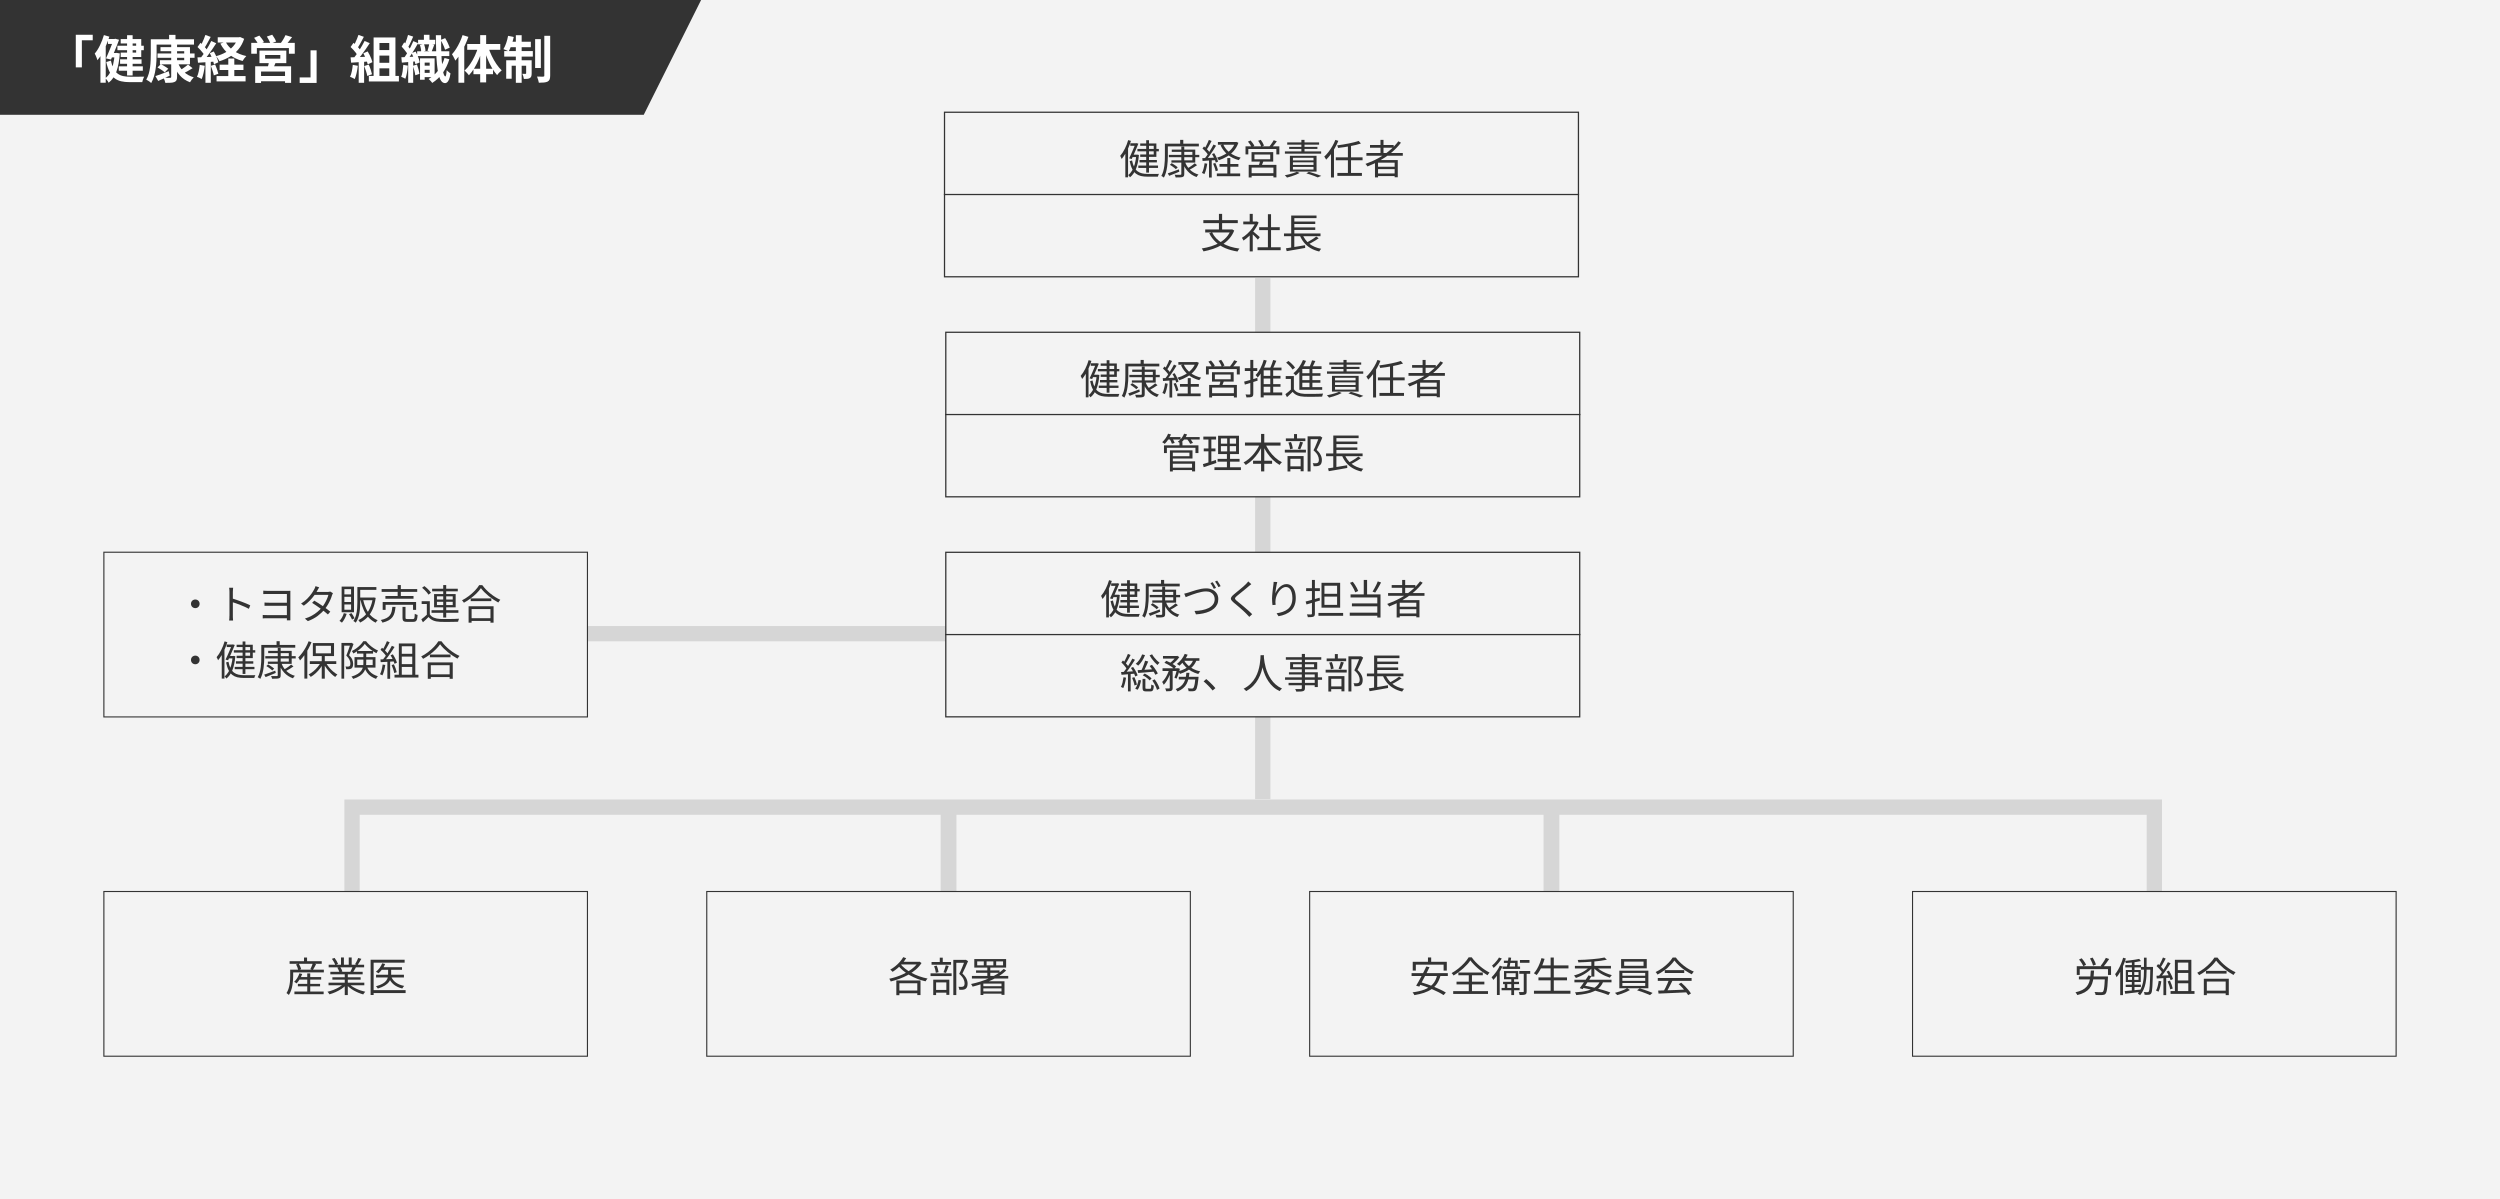 <?xml version="1.0" encoding="UTF-8"?>
<svg id="_レイヤー_2" data-name="レイヤー 2" xmlns="http://www.w3.org/2000/svg" width="980" height="470" viewBox="0 0 980 470">
  <defs>
    <style>
      .cls-1 {
        stroke: #333;
        stroke-width: .5px;
      }

      .cls-1, .cls-2, .cls-3 {
        fill: none;
        stroke-miterlimit: 10;
      }

      .cls-4 {
        fill: #fff;
      }

      .cls-2 {
        stroke-width: 6.18px;
      }

      .cls-2, .cls-3 {
        stroke: #d6d6d6;
      }

      .cls-3 {
        stroke-width: 6px;
      }

      .cls-5 {
        fill: #f3f3f3;
      }

      .cls-6 {
        fill: #333;
      }
    </style>
  </defs>
  <g id="Layout">
    <g>
      <rect class="cls-5" width="980" height="470"/>
      <g>
        <line class="cls-3" x1="495" y1="109.03" x2="495" y2="313.25"/>
        <line class="cls-3" x1="464.23" y1="248.4" x2="203.77" y2="248.4"/>
        <polyline class="cls-3" points="138 398.25 138 316.4 844.5 316.4 844.5 399.25"/>
        <g>
          <g>
            <rect class="cls-5" x="370.25" y="44" width="248.5" height="64.5"/>
            <path class="cls-6" d="M618.5,44.25v64h-248V44.25h248M619,43.75h-249v65h249V43.75h0Z"/>
          </g>
          <g>
            <path class="cls-6" d="M442.24,54.92l1.09.3c-.27.89-.59,1.76-.97,2.62-.38.86-.79,1.68-1.24,2.44-.45.76-.92,1.44-1.42,2.04-.03-.1-.09-.22-.16-.37-.07-.15-.15-.3-.22-.46-.07-.16-.14-.29-.21-.38.66-.76,1.26-1.68,1.81-2.78s.99-2.23,1.33-3.42ZM441.12,58.96l1.06-1.06.02.03v11.58h-1.07v-10.56ZM445.42,60.64h.19l.19-.03.66.13c-.19,2.22-.58,4.04-1.15,5.46-.58,1.42-1.36,2.52-2.35,3.3-.05-.09-.12-.18-.2-.29-.08-.11-.16-.21-.25-.32-.09-.11-.17-.19-.26-.26.58-.43,1.08-1.01,1.52-1.74s.79-1.6,1.07-2.62c.28-1.01.47-2.15.58-3.42v-.21ZM445.13,56.16h.16l.18-.06.77.22c-.21.55-.47,1.18-.77,1.87-.3.69-.61,1.4-.92,2.12-.31.72-.62,1.39-.92,2.02l-1.01-.26c.22-.46.46-.95.7-1.49.24-.53.47-1.07.7-1.6.23-.53.44-1.03.63-1.5.19-.46.35-.86.48-1.19v-.14ZM443.76,62.88c.21,1.08.5,1.96.86,2.66.36.69.79,1.23,1.3,1.61.51.38,1.09.65,1.74.8.66.15,1.39.23,2.2.23h1.59c.38,0,.76,0,1.15,0,.39,0,.74,0,1.05,0s.53,0,.66-.02c-.05.1-.11.21-.17.34-.06.13-.11.27-.15.41s-.07.26-.1.35h-4.06c-.96,0-1.82-.09-2.57-.26-.75-.18-1.41-.49-1.98-.93-.57-.44-1.05-1.06-1.46-1.85-.41-.79-.74-1.8-.99-3.04l.93-.29ZM443.08,56.16h2.32v.99h-2.32v-.99ZM443.68,60.64h2.05v.94h-2.05v-.94ZM445.87,58.39h8.4v.93h-8.4v-.93ZM446.22,64.9h7.73v.93h-7.73v-.93ZM446.7,62.71h6.8v.94h-6.8v-.94ZM446.96,56.23h6.34v5.26h-6.34v-.93h5.3v-3.41h-5.3v-.93ZM449.31,54.95h1.1v12.72h-1.1v-12.72Z"/>
            <path class="cls-6" d="M456.65,56.31h1.15v4.74c0,.63-.02,1.31-.06,2.05s-.11,1.49-.22,2.26c-.11.77-.26,1.53-.47,2.26s-.48,1.4-.81,2.01c-.07-.08-.17-.15-.29-.24-.12-.09-.24-.17-.37-.24s-.24-.13-.34-.18c.33-.58.59-1.2.77-1.87.18-.67.32-1.36.41-2.07s.15-1.4.18-2.08c.03-.68.04-1.31.04-1.9v-4.74ZM457.23,56.31h12.72v1.07h-12.72v-1.07ZM457.76,67.96c.54-.18,1.2-.41,1.98-.7.77-.28,1.56-.57,2.36-.87l.21.9c-.69.29-1.38.58-2.07.86s-1.33.54-1.91.77l-.56-.96ZM458.2,60.71h11.92v.91h-11.92v-.91ZM458.6,64.6l.69-.64c.28.15.57.32.86.52.3.2.58.39.86.58.27.19.49.37.66.54l-.74.72c-.16-.17-.37-.36-.64-.56-.27-.2-.55-.41-.85-.62-.3-.21-.58-.39-.85-.55ZM459.32,58.64h9.22v5.1h-9.34v-.88h8.21v-3.34h-8.08v-.88ZM463.08,57.49h1.15v10.69c0,.37-.05.65-.15.82-.1.18-.28.31-.54.39-.26.08-.6.14-1.04.15-.44.02-.99.02-1.65.02-.03-.14-.08-.31-.15-.52s-.15-.39-.25-.54c.34.01.66.02.97.02.3,0,.57,0,.8,0,.23,0,.39,0,.49,0,.14,0,.23-.03.29-.08s.08-.14.08-.27v-10.69ZM462.62,54.84h1.23v2.05h-1.23v-2.05ZM464.51,63.41c.42,1.22,1.08,2.26,1.98,3.14.91.88,2.01,1.5,3.31,1.87-.13.11-.26.26-.41.45-.14.19-.25.37-.33.53-1.34-.47-2.48-1.2-3.4-2.18-.92-.99-1.62-2.17-2.09-3.56l.93-.24ZM468.35,64.02l.9.72c-.49.35-1.02.7-1.6,1.05-.58.35-1.11.64-1.6.89l-.69-.62c.32-.16.66-.36,1.03-.6.37-.24.73-.48,1.07-.74.35-.25.64-.48.89-.7Z"/>
            <path class="cls-6" d="M472.22,63.99l1.02.18c-.11.76-.26,1.5-.45,2.23-.19.73-.42,1.35-.67,1.86-.07-.05-.17-.11-.28-.16-.11-.05-.23-.11-.35-.17-.12-.06-.23-.1-.33-.14.28-.49.5-1.07.66-1.75s.3-1.36.39-2.06ZM471.31,62c.7-.02,1.53-.05,2.48-.1.95-.04,1.93-.08,2.94-.13l-.02.98c-.95.06-1.89.13-2.82.18-.93.06-1.75.11-2.48.17l-.11-1.1ZM471.37,58.21l.61-.8c.3.25.6.52.9.82.3.3.58.6.84.9.26.29.45.56.59.79l-.66.91c-.14-.25-.33-.53-.58-.84-.25-.31-.53-.63-.82-.94-.3-.31-.59-.59-.88-.85ZM473.88,54.84l1.06.43c-.2.37-.42.77-.64,1.2-.22.43-.45.84-.68,1.23-.23.4-.45.74-.66,1.02l-.82-.37c.2-.31.41-.67.62-1.08s.42-.83.62-1.26c.2-.43.37-.82.5-1.18ZM475.69,56.66l1.01.46c-.36.61-.77,1.25-1.21,1.94-.44.68-.89,1.34-1.34,1.97-.45.63-.88,1.18-1.28,1.66l-.74-.42c.3-.36.61-.78.94-1.24.33-.46.65-.95.96-1.46.31-.51.61-1.01.9-1.52.28-.51.54-.97.76-1.4ZM473.93,62.45h1.07v7.14h-1.07v-7.14ZM475.12,60.39l.85-.35c.22.34.44.71.64,1.11s.38.79.54,1.17c.15.38.27.72.34,1.02l-.91.4c-.06-.3-.17-.64-.33-1.02-.15-.38-.33-.78-.52-1.19s-.39-.79-.61-1.13ZM475.53,64.15l.88-.27c.21.45.42.95.62,1.5.2.55.33,1.02.41,1.42l-.91.32c-.07-.41-.21-.88-.39-1.43-.19-.55-.39-1.06-.6-1.53ZM477,68h9.15v1.07h-9.15v-1.07ZM484.19,55.67h.22l.24-.05.8.35c-.43,1.23-1.03,2.28-1.8,3.17-.77.89-1.66,1.63-2.67,2.22-1.01.6-2.08,1.08-3.21,1.46-.07-.16-.18-.34-.31-.53s-.26-.35-.38-.48c1.05-.29,2.04-.7,2.98-1.24.94-.54,1.78-1.2,2.5-1.98.72-.78,1.26-1.69,1.62-2.71v-.21ZM477.42,55.67h7.1v1.06h-7.1v-1.06ZM478.04,64.29h7.41v1.07h-7.41v-1.07ZM479.5,56.6c.58,1.3,1.46,2.4,2.65,3.3s2.59,1.53,4.2,1.89c-.12.12-.25.27-.39.47s-.26.37-.34.52c-1.67-.44-3.12-1.15-4.34-2.14-1.22-.99-2.16-2.22-2.82-3.69l1.06-.35ZM481.1,61.97h1.18v6.7h-1.18v-6.7Z"/>
            <path class="cls-6" d="M488.24,57.36h13.26v3.17h-1.17v-2.11h-10.99v2.11h-1.1v-3.17ZM489.2,55.51l1.02-.45c.29.31.58.66.86,1.06.29.4.5.74.62,1.04l-1.07.51c-.13-.3-.33-.65-.61-1.06-.28-.41-.55-.78-.83-1.1ZM489.48,64.64h10.88v4.91h-1.18v-3.86h-8.54v3.87h-1.15v-4.93ZM490.09,67.89h9.62v1.06h-9.62v-1.06ZM490.6,59.64h8.5v3.71h-8.5v-3.71ZM491.74,60.58v1.84h6.19v-1.84h-6.19ZM493.18,55.19l1.04-.38c.26.34.51.73.75,1.15.25.43.42.79.53,1.1l-1.09.43c-.1-.32-.26-.7-.5-1.14-.23-.44-.48-.83-.74-1.17ZM494,62.9l1.33.13c-.15.4-.3.79-.46,1.18-.15.39-.3.74-.42,1.02l-1.06-.18c.11-.31.22-.67.34-1.08s.21-.77.26-1.08ZM499.29,54.96l1.23.43c-.32.44-.66.88-1.02,1.34-.36.45-.7.84-1.02,1.16l-.94-.4c.19-.23.4-.5.62-.78s.43-.59.63-.9c.2-.31.37-.59.51-.85Z"/>
            <path class="cls-6" d="M508.38,67.32l1.07.5c-.43.23-.93.46-1.5.69-.58.22-1.16.43-1.75.62-.59.19-1.16.35-1.7.48-.05-.09-.13-.18-.24-.3-.11-.11-.22-.22-.33-.33-.11-.11-.21-.2-.3-.27.55-.11,1.12-.23,1.7-.38s1.14-.3,1.67-.47c.53-.17.99-.35,1.38-.54ZM503.68,59.35h14.21v.9h-14.21v-.9ZM504.59,55.83h12.5v.88h-12.5v-.88ZM505.34,57.57h11.09v.82h-11.09v-.82ZM505.64,61.08h10.45v6.18h-10.45v-6.18ZM506.83,61.86v1.01h8.06v-1.01h-8.06ZM506.83,63.64v1.02h8.06v-1.02h-8.06ZM506.83,65.43v1.04h8.06v-1.04h-8.06ZM510.14,54.84h1.23v4.94h-1.23v-4.94ZM512.06,67.97l1.01-.61c.59.15,1.18.32,1.78.51.6.19,1.16.38,1.7.56.53.18.99.35,1.38.51l-1.38.61c-.33-.15-.73-.31-1.21-.5-.47-.18-.99-.37-1.54-.56s-1.13-.37-1.73-.53Z"/>
            <path class="cls-6" d="M523.48,54.84l1.15.37c-.37.94-.81,1.86-1.32,2.75-.51.9-1.05,1.74-1.64,2.53-.59.79-1.19,1.49-1.82,2.1-.04-.1-.11-.22-.2-.37-.09-.15-.18-.3-.28-.46-.1-.15-.18-.28-.26-.38.58-.52,1.13-1.13,1.67-1.83.54-.7,1.04-1.45,1.5-2.25.46-.8.86-1.62,1.19-2.46ZM521.74,59.09l1.18-1.18v11.65h-1.18v-10.46ZM523.63,61.68h10.5v1.15h-10.5v-1.15ZM532.59,55.24l.9,1.01c-.59.2-1.24.39-1.96.56-.72.17-1.47.33-2.26.48-.79.15-1.59.28-2.39.4-.81.12-1.59.22-2.36.3-.02-.14-.07-.31-.14-.5-.07-.2-.14-.37-.21-.5.75-.1,1.51-.21,2.3-.34s1.55-.27,2.3-.42,1.46-.31,2.11-.48c.66-.17,1.23-.34,1.72-.51ZM524.25,67.78h9.62v1.15h-9.62v-1.15ZM528.38,57h1.22v11.1h-1.22v-11.1Z"/>
            <path class="cls-6" d="M548.16,55.38l1.02.56c-1.07,1.4-2.3,2.68-3.69,3.84-1.39,1.16-2.89,2.2-4.49,3.12-1.6.92-3.25,1.7-4.96,2.35-.04-.1-.11-.21-.21-.33-.1-.12-.19-.25-.3-.37-.1-.12-.19-.23-.26-.31,1.73-.6,3.39-1.33,4.98-2.21,1.59-.87,3.06-1.87,4.41-2.99,1.35-1.12,2.51-2.34,3.5-3.66ZM535.63,59.97h14.27v1.09h-14.27v-1.09ZM537.04,56.85h9.28v1.06h-9.28v-1.06ZM538.99,62.74h8.94v6.75h-1.23v-5.73h-6.51v5.79h-1.2v-6.82ZM539.64,65.35h7.54v.96h-7.54v-.96ZM539.64,67.99h7.54v1.04h-7.54v-1.04ZM541.15,54.84h1.18v5.71h-1.18v-5.71Z"/>
          </g>
          <g>
            <path class="cls-6" d="M482.49,89.95h.27l.22-.05.83.48c-.49,1.24-1.15,2.31-1.97,3.23-.82.92-1.76,1.7-2.82,2.34s-2.2,1.18-3.43,1.6c-1.23.42-2.51.75-3.83,1-.03-.11-.09-.23-.17-.38s-.17-.29-.26-.43c-.09-.14-.17-.26-.25-.34,1.3-.2,2.55-.49,3.74-.86s2.29-.84,3.29-1.42c1-.58,1.88-1.27,2.62-2.09s1.33-1.77,1.74-2.87v-.22ZM471.71,86.28h13.5v1.18h-13.5v-1.18ZM472.44,89.95h10.42v1.17h-10.42v-1.17ZM475.13,91.07c.86,1.77,2.21,3.19,4.05,4.26,1.83,1.07,4.06,1.78,6.69,2.12-.1.1-.19.21-.28.34-.09.13-.18.27-.27.42s-.16.27-.22.39c-1.78-.28-3.38-.72-4.81-1.33-1.42-.61-2.66-1.39-3.7-2.36s-1.9-2.11-2.56-3.45l1.1-.4ZM477.82,83.84h1.25v6.64h-1.25v-6.64Z"/>
            <path class="cls-6" d="M492.22,86.84h.26l.22-.05.67.45c-.39.98-.91,1.92-1.55,2.81-.64.89-1.34,1.7-2.1,2.42-.76.73-1.52,1.34-2.28,1.84-.04-.12-.1-.25-.18-.38-.07-.14-.15-.27-.23-.4-.08-.13-.15-.23-.22-.3.73-.43,1.44-.96,2.14-1.61.7-.65,1.35-1.36,1.93-2.14.58-.78,1.03-1.58,1.34-2.39v-.24ZM487.36,86.84h5.31v1.1h-5.31v-1.1ZM489.88,83.84h1.2v3.55h-1.2v-3.55ZM489.88,91.63l1.2-1.41v8.34h-1.2v-6.93ZM490.97,90.52c.14.1.34.26.61.48s.55.47.86.73c.31.26.59.5.85.73s.44.39.54.5l-.74.98c-.14-.17-.33-.38-.58-.64-.25-.26-.51-.52-.79-.8-.28-.28-.55-.54-.81-.78-.26-.24-.47-.43-.64-.57l.69-.62ZM492.96,96.92h9.06v1.17h-9.06v-1.17ZM493.6,89.07h8.06v1.15h-8.06v-1.15ZM497.02,83.96h1.23v13.52h-1.23v-13.52Z"/>
            <path class="cls-6" d="M503.32,91.52h14.32v1.07h-14.32v-1.07ZM504.09,97.34c.61-.09,1.32-.19,2.14-.33.82-.13,1.68-.28,2.6-.43.92-.15,1.83-.31,2.75-.46l.05,1.07c-.85.15-1.71.3-2.58.46-.87.15-1.7.3-2.5.43-.79.13-1.52.26-2.17.38l-.29-1.12ZM506.14,84.48h9.94v1.02h-8.7v6.46h-1.23v-7.49ZM506.14,91.85h1.23v5.49l-1.23.14v-5.63ZM506.8,86.84h8.78v.98h-8.78v-.98ZM506.8,89.15h8.78v.98h-8.78v-.98ZM510.54,91.8c.58,1.5,1.48,2.75,2.72,3.73,1.24.98,2.78,1.65,4.64,2-.09.09-.18.19-.27.31-.1.12-.19.25-.27.38-.09.13-.16.26-.22.38-1.28-.31-2.42-.75-3.41-1.34-.99-.58-1.84-1.3-2.55-2.17-.71-.86-1.28-1.87-1.72-3.01l1.09-.29ZM515.95,92.72l.98.67c-.4.29-.83.58-1.3.87-.47.29-.95.57-1.42.83-.48.26-.92.49-1.34.7l-.82-.62c.42-.21.86-.46,1.34-.74.47-.28.94-.56,1.4-.86.46-.3.85-.58,1.17-.85Z"/>
          </g>
          <line class="cls-1" x1="370" y1="76.25" x2="619" y2="76.25"/>
        </g>
        <g>
          <g>
            <rect class="cls-5" x="370.75" y="130.25" width="248.5" height="64.5"/>
            <path class="cls-6" d="M619,130.5v64h-248v-64h248M619.5,130h-249v65h249v-65h0Z"/>
          </g>
          <g>
            <path class="cls-6" d="M426.74,141.17l1.09.3c-.27.89-.59,1.76-.97,2.62-.38.86-.79,1.68-1.24,2.44-.45.76-.92,1.44-1.42,2.04-.03-.1-.09-.22-.16-.37-.07-.15-.15-.3-.22-.46-.07-.16-.14-.29-.21-.38.66-.76,1.26-1.68,1.81-2.78s.99-2.23,1.33-3.42ZM425.62,145.21l1.06-1.06.02.03v11.58h-1.07v-10.56ZM429.92,146.89h.19l.19-.03.66.13c-.19,2.22-.58,4.04-1.15,5.46-.58,1.42-1.36,2.52-2.35,3.3-.05-.09-.12-.18-.2-.29-.08-.11-.16-.21-.25-.32-.09-.11-.17-.19-.26-.26.58-.43,1.08-1.01,1.52-1.74s.79-1.6,1.07-2.62c.28-1.01.47-2.15.58-3.42v-.21ZM429.63,142.41h.16l.18-.06.77.22c-.21.55-.47,1.18-.77,1.87-.3.69-.61,1.4-.92,2.12-.31.72-.62,1.39-.92,2.02l-1.01-.26c.22-.46.46-.95.7-1.49.24-.53.47-1.07.7-1.6.23-.53.44-1.03.63-1.5.19-.46.35-.86.48-1.19v-.14ZM428.26,149.13c.21,1.08.5,1.96.86,2.66.36.69.79,1.23,1.3,1.61.51.38,1.09.65,1.74.8.66.15,1.39.23,2.2.23h1.59c.38,0,.76,0,1.15,0,.39,0,.74,0,1.05,0s.53,0,.66-.02c-.05.1-.11.21-.17.34-.06.13-.11.27-.15.41s-.07.26-.1.35h-4.06c-.96,0-1.82-.09-2.57-.26-.75-.18-1.41-.49-1.98-.93-.57-.44-1.05-1.06-1.46-1.85-.41-.79-.74-1.8-.99-3.04l.93-.29ZM427.58,142.41h2.32v.99h-2.32v-.99ZM428.18,146.89h2.05v.94h-2.05v-.94ZM430.37,144.64h8.4v.93h-8.4v-.93ZM430.72,151.15h7.73v.93h-7.73v-.93ZM431.2,148.96h6.8v.94h-6.8v-.94ZM431.46,142.48h6.34v5.26h-6.34v-.93h5.3v-3.41h-5.3v-.93ZM433.81,141.2h1.1v12.72h-1.1v-12.72Z"/>
            <path class="cls-6" d="M441.15,142.56h1.15v4.74c0,.63-.02,1.31-.06,2.05s-.11,1.49-.22,2.26c-.11.77-.26,1.53-.47,2.26s-.48,1.4-.81,2.01c-.07-.08-.17-.15-.29-.24-.12-.09-.24-.17-.37-.24s-.24-.13-.34-.18c.33-.58.59-1.2.77-1.87.18-.67.32-1.36.41-2.07s.15-1.4.18-2.08c.03-.68.04-1.31.04-1.9v-4.74ZM441.73,142.56h12.72v1.07h-12.72v-1.07ZM442.26,154.21c.54-.18,1.2-.41,1.98-.7.77-.28,1.56-.57,2.36-.87l.21.9c-.69.29-1.38.58-2.07.86s-1.33.54-1.91.77l-.56-.96ZM442.7,146.96h11.92v.91h-11.92v-.91ZM443.1,150.85l.69-.64c.28.15.57.32.86.52.3.2.58.39.86.58.27.19.49.37.66.54l-.74.72c-.16-.17-.37-.36-.64-.56-.27-.2-.55-.41-.85-.62-.3-.21-.58-.39-.85-.55ZM443.82,144.89h9.22v5.1h-9.34v-.88h8.21v-3.34h-8.08v-.88ZM447.58,143.74h1.15v10.69c0,.37-.05.65-.15.82-.1.18-.28.31-.54.39-.26.08-.6.14-1.04.15-.44.02-.99.02-1.65.02-.03-.14-.08-.31-.15-.52s-.15-.39-.25-.54c.34.01.66.02.97.02.3,0,.57,0,.8,0,.23,0,.39,0,.49,0,.14,0,.23-.03.29-.08s.08-.14.08-.27v-10.69ZM447.12,141.09h1.23v2.05h-1.23v-2.05ZM449.01,149.66c.42,1.22,1.08,2.26,1.98,3.14.91.88,2.01,1.5,3.31,1.87-.13.11-.26.26-.41.45-.14.19-.25.37-.33.53-1.34-.47-2.48-1.2-3.4-2.18-.92-.99-1.62-2.17-2.09-3.56l.93-.24ZM452.85,150.27l.9.72c-.49.35-1.02.7-1.6,1.05-.58.35-1.11.64-1.6.89l-.69-.62c.32-.16.66-.36,1.03-.6.37-.24.73-.48,1.07-.74.35-.25.64-.48.89-.7Z"/>
            <path class="cls-6" d="M456.72,150.24l1.02.18c-.11.76-.26,1.5-.45,2.23-.19.73-.42,1.35-.67,1.86-.07-.05-.17-.11-.28-.16-.11-.05-.23-.11-.35-.17-.12-.06-.23-.1-.33-.14.28-.49.5-1.07.66-1.75s.3-1.36.39-2.06ZM455.81,148.25c.7-.02,1.53-.05,2.48-.1.95-.04,1.93-.08,2.94-.13l-.02.98c-.95.06-1.89.13-2.82.18-.93.06-1.75.11-2.48.17l-.11-1.1ZM455.87,144.46l.61-.8c.3.25.6.52.9.82.3.3.58.6.84.9.26.29.45.56.59.79l-.66.91c-.14-.25-.33-.53-.58-.84-.25-.31-.53-.63-.82-.94-.3-.31-.59-.59-.88-.85ZM458.38,141.09l1.06.43c-.2.37-.42.77-.64,1.2-.22.43-.45.84-.68,1.23-.23.4-.45.74-.66,1.02l-.82-.37c.2-.31.41-.67.62-1.08s.42-.83.62-1.26c.2-.43.37-.82.5-1.18ZM460.19,142.91l1.01.46c-.36.61-.77,1.25-1.21,1.94-.44.68-.89,1.34-1.34,1.97-.45.63-.88,1.18-1.28,1.66l-.74-.42c.3-.36.61-.78.94-1.24.33-.46.65-.95.96-1.46.31-.51.61-1.01.9-1.52.28-.51.54-.97.76-1.4ZM458.43,148.7h1.07v7.14h-1.07v-7.14ZM459.62,146.64l.85-.35c.22.34.44.71.64,1.11s.38.79.54,1.17c.15.38.27.72.34,1.02l-.91.4c-.06-.3-.17-.64-.33-1.02-.15-.38-.33-.78-.52-1.19s-.39-.79-.61-1.13ZM460.03,150.4l.88-.27c.21.45.42.95.62,1.5.2.55.33,1.02.41,1.42l-.91.32c-.07-.41-.21-.88-.39-1.43-.19-.55-.39-1.06-.6-1.53ZM461.5,154.25h9.15v1.07h-9.15v-1.07ZM468.69,141.92h.22l.24-.05.8.35c-.43,1.23-1.03,2.28-1.8,3.17-.77.89-1.66,1.63-2.67,2.22-1.01.6-2.08,1.08-3.21,1.46-.07-.16-.18-.34-.31-.53s-.26-.35-.38-.48c1.05-.29,2.04-.7,2.98-1.24.94-.54,1.78-1.2,2.5-1.98.72-.78,1.26-1.69,1.62-2.71v-.21ZM461.92,141.92h7.1v1.06h-7.1v-1.06ZM462.54,150.54h7.41v1.07h-7.41v-1.07ZM464,142.85c.58,1.3,1.46,2.4,2.65,3.3s2.59,1.53,4.2,1.89c-.12.12-.25.27-.39.47s-.26.37-.34.52c-1.67-.44-3.12-1.15-4.34-2.14-1.22-.99-2.16-2.22-2.82-3.69l1.06-.35ZM465.6,148.22h1.18v6.7h-1.18v-6.7Z"/>
            <path class="cls-6" d="M472.74,143.61h13.26v3.17h-1.17v-2.11h-10.99v2.11h-1.1v-3.17ZM473.7,141.76l1.02-.45c.29.31.58.66.86,1.06.29.4.5.74.62,1.04l-1.07.51c-.13-.3-.33-.65-.61-1.06-.28-.41-.55-.78-.83-1.1ZM473.98,150.89h10.88v4.91h-1.18v-3.86h-8.54v3.87h-1.15v-4.93ZM474.59,154.14h9.62v1.06h-9.62v-1.06ZM475.1,145.89h8.5v3.71h-8.5v-3.71ZM476.24,146.83v1.84h6.19v-1.84h-6.19ZM477.68,141.44l1.04-.38c.26.34.51.73.75,1.15.25.43.42.79.53,1.1l-1.09.43c-.1-.32-.26-.7-.5-1.14-.23-.44-.48-.83-.74-1.17ZM478.5,149.15l1.33.13c-.15.4-.3.79-.46,1.18-.15.39-.3.74-.42,1.02l-1.06-.18c.11-.31.22-.67.34-1.08s.21-.77.26-1.08ZM483.79,141.21l1.23.43c-.32.44-.66.88-1.02,1.34-.36.45-.7.84-1.02,1.16l-.94-.4c.19-.23.4-.5.62-.78s.43-.59.63-.9c.2-.31.37-.59.51-.85Z"/>
            <path class="cls-6" d="M487.7,149.6c.65-.16,1.43-.37,2.35-.64.92-.27,1.85-.54,2.8-.82l.14,1.07c-.88.28-1.75.55-2.62.82s-1.67.51-2.38.73l-.29-1.17ZM487.97,144.32h4.88v1.12h-4.88v-1.12ZM490.14,141.1h1.15v13.23c0,.35-.04.62-.12.81-.08.19-.23.33-.44.42-.2.1-.48.16-.82.19-.34.03-.77.04-1.3.03-.02-.15-.07-.34-.14-.56-.07-.22-.15-.42-.23-.59.36.01.69.02.99.02h.61c.11,0,.18-.02.22-.07.04-.05.06-.13.06-.23v-13.25ZM495.38,141.05l1.17.29c-.26.86-.57,1.7-.93,2.52-.36.82-.76,1.58-1.2,2.28-.44.7-.91,1.33-1.41,1.87-.05-.08-.13-.19-.22-.31-.1-.12-.2-.25-.3-.38-.11-.13-.2-.23-.29-.32.7-.7,1.33-1.58,1.88-2.63.55-1.05.98-2.16,1.3-3.32ZM495.36,144.11h6.99v1.07h-6.99v10.61h-1.17v-11.01l.66-.67h.51ZM494.58,153.85h8.05v1.12h-8.05v-1.12ZM494.7,147.34h7.26v1.04h-7.26v-1.04ZM494.7,150.57h7.26v1.04h-7.26v-1.04ZM499.07,141.12l1.25.3c-.23.61-.5,1.24-.8,1.9-.3.66-.57,1.21-.82,1.67l-1.02-.29c.17-.32.34-.69.52-1.11.18-.42.34-.85.49-1.28.15-.43.28-.83.38-1.19ZM497.95,144.65h1.14v9.62h-1.14v-9.62Z"/>
            <path class="cls-6" d="M507.2,152.57c.37.59.91,1.02,1.6,1.31.69.29,1.51.45,2.45.5.45.01.99.02,1.63.02.64,0,1.31,0,2.02,0,.7,0,1.39-.02,2.05-.04.66-.02,1.23-.05,1.71-.08-.04.09-.09.2-.14.34-.05.14-.1.28-.14.43-.04.15-.07.29-.1.42-.45.01-.98.02-1.59.04s-1.25.03-1.91.03c-.66,0-1.3,0-1.92,0s-1.15-.02-1.58-.03c-1.06-.04-1.96-.21-2.7-.51s-1.37-.76-1.87-1.39c-.35.34-.71.69-1.08,1.03-.37.35-.75.7-1.14,1.05l-.62-1.18c.35-.26.73-.55,1.14-.89.41-.34.8-.68,1.16-1.03h1.06ZM507.2,147.41v5.66h-1.17v-4.54h-2.03v-1.12h3.2ZM504.16,142.16l.91-.67c.33.25.66.52,1,.83.34.31.65.62.93.93.28.31.5.6.66.86l-.98.75c-.15-.27-.36-.56-.64-.89-.28-.33-.58-.65-.9-.96-.33-.31-.65-.6-.98-.86ZM510.75,141.12l1.2.35c-.31.75-.68,1.47-1.1,2.18s-.89,1.36-1.38,1.97-1,1.14-1.54,1.6c-.06-.09-.15-.18-.26-.3s-.23-.23-.34-.34c-.12-.12-.22-.21-.32-.29.79-.61,1.51-1.37,2.17-2.28.66-.91,1.18-1.87,1.58-2.89ZM510.51,143.58h7.54v1.06h-7.54v7.62h-1.17v-7.76l.9-.91h.27ZM509.34,151.76h8.96v1.04h-8.96v-1.04ZM509.98,146.3h7.65v1.01h-7.65v-1.01ZM509.98,149.01h7.62v1.01h-7.62v-1.01ZM514.34,141.25l1.28.27c-.22.51-.47,1.04-.74,1.58-.27.54-.52,1-.75,1.38l-.98-.3c.14-.27.28-.57.43-.91.15-.34.29-.69.42-1.05.13-.36.24-.68.33-.97ZM513.31,144.06h1.15v8.11h-1.15v-8.11Z"/>
            <path class="cls-6" d="M524.88,153.57l1.07.5c-.43.23-.93.46-1.5.69-.58.22-1.16.43-1.75.62-.59.19-1.16.35-1.7.48-.05-.09-.13-.18-.24-.3-.11-.11-.22-.22-.33-.33-.11-.11-.21-.2-.3-.27.55-.11,1.12-.23,1.7-.38s1.14-.3,1.67-.47c.53-.17.99-.35,1.38-.54ZM520.18,145.6h14.21v.9h-14.21v-.9ZM521.09,142.08h12.5v.88h-12.5v-.88ZM521.84,143.82h11.09v.82h-11.09v-.82ZM522.14,147.33h10.45v6.18h-10.45v-6.18ZM523.33,148.11v1.01h8.06v-1.01h-8.06ZM523.33,149.89v1.02h8.06v-1.02h-8.06ZM523.33,151.68v1.04h8.06v-1.04h-8.06ZM526.64,141.09h1.23v4.94h-1.23v-4.94ZM528.56,154.22l1.01-.61c.59.15,1.18.32,1.78.51.6.19,1.16.38,1.7.56.53.18.99.35,1.38.51l-1.38.61c-.33-.15-.73-.31-1.21-.5-.47-.18-.99-.37-1.54-.56s-1.13-.37-1.73-.53Z"/>
            <path class="cls-6" d="M539.98,141.09l1.15.37c-.37.94-.81,1.86-1.32,2.75-.51.9-1.05,1.74-1.64,2.53-.59.79-1.19,1.49-1.82,2.1-.04-.1-.11-.22-.2-.37-.09-.15-.18-.3-.28-.46-.1-.15-.18-.28-.26-.38.58-.52,1.13-1.13,1.67-1.83.54-.7,1.04-1.45,1.5-2.25.46-.8.86-1.62,1.19-2.46ZM538.24,145.34l1.18-1.18v11.65h-1.18v-10.46ZM540.13,147.93h10.5v1.15h-10.5v-1.15ZM549.09,141.49l.9,1.01c-.59.2-1.24.39-1.96.56-.72.17-1.47.33-2.26.48-.79.15-1.59.28-2.39.4-.81.12-1.59.22-2.36.3-.02-.14-.07-.31-.14-.5-.07-.2-.14-.37-.21-.5.75-.1,1.51-.21,2.3-.34s1.55-.27,2.3-.42,1.46-.31,2.11-.48c.66-.17,1.23-.34,1.72-.51ZM540.75,154.03h9.62v1.15h-9.62v-1.15ZM544.88,143.25h1.22v11.1h-1.22v-11.1Z"/>
            <path class="cls-6" d="M564.66,141.63l1.03.56c-1.07,1.4-2.3,2.68-3.69,3.84-1.39,1.16-2.89,2.2-4.49,3.12-1.6.92-3.25,1.7-4.96,2.35-.04-.1-.11-.21-.21-.33-.1-.12-.19-.25-.3-.37-.1-.12-.19-.23-.26-.31,1.73-.6,3.39-1.33,4.98-2.21,1.59-.87,3.06-1.87,4.41-2.99,1.35-1.12,2.51-2.34,3.49-3.66ZM552.13,146.22h14.27v1.09h-14.27v-1.09ZM553.54,143.1h9.28v1.06h-9.28v-1.06ZM555.49,148.99h8.94v6.75h-1.23v-5.73h-6.51v5.79h-1.2v-6.82ZM556.14,151.6h7.54v.96h-7.54v-.96ZM556.14,154.24h7.54v1.04h-7.54v-1.04ZM557.65,141.09h1.19v5.71h-1.19v-5.71Z"/>
          </g>
          <g>
            <path class="cls-6" d="M457.9,170.01l1.12.3c-.29.69-.65,1.37-1.1,2.03-.44.66-.89,1.22-1.35,1.66-.07-.05-.17-.12-.3-.21-.12-.09-.25-.17-.37-.26s-.23-.15-.33-.19c.47-.42.91-.92,1.33-1.51s.75-1.2.99-1.83ZM456.29,174.58h13.5v3.01h-1.17v-2.06h-11.2v2.06h-1.14v-3.01ZM457.6,171.32h5.17v.98h-5.17v-.98ZM458.48,172.07l1.04-.27c.19.28.38.59.56.94.18.35.31.64.4.89l-1.1.32c-.06-.25-.18-.55-.35-.9s-.35-.68-.54-.97ZM458.61,176.52h1.14v8.3h-1.14v-8.3ZM459.25,176.52h8.21v3.22h-8.21v-.91h7.01v-1.38h-7.01v-.93ZM459.3,180.84h9.18v3.95h-1.2v-3.01h-7.98v-.94ZM459.31,183.33h8.46v.94h-8.46v-.94ZM464.19,170.01l1.15.29c-.29.68-.67,1.33-1.14,1.95s-.96,1.14-1.47,1.55c-.07-.05-.17-.12-.3-.2-.12-.08-.25-.16-.38-.23-.13-.07-.25-.13-.36-.18.53-.38,1.02-.86,1.46-1.42.44-.56.79-1.15,1.03-1.77ZM462.35,173.32h1.17v1.78h-1.17v-1.78ZM463.82,171.32h6.46v.98h-6.46v-.98ZM465.28,172.09l1.04-.32c.26.28.51.59.76.94.25.35.44.65.57.92l-1.09.37c-.12-.27-.3-.58-.54-.94-.25-.36-.49-.68-.74-.97Z"/>
            <path class="cls-6" d="M471.54,181.93c.44-.13.93-.27,1.48-.44.55-.17,1.13-.35,1.74-.56.61-.21,1.23-.41,1.85-.62l.21,1.17c-.86.29-1.73.58-2.61.87s-1.66.56-2.37.79l-.3-1.22ZM471.71,171.16h4.99v1.14h-4.99v-1.14ZM471.87,175.8h4.59v1.12h-4.59v-1.12ZM473.7,171.61h1.15v9.92l-1.15.22v-10.14ZM476.06,183.17h10.38v1.1h-10.38v-1.1ZM477.3,179.88h8.61v1.09h-8.61v-1.09ZM477.49,170.82h8.19v7.17h-8.19v-7.17ZM478.59,171.88v2.03h5.94v-2.03h-5.94ZM478.59,174.89v2.06h5.94v-2.06h-5.94ZM481.04,171.32h1.04v6.16h.1v6.19h-1.23v-6.19h.1v-6.16Z"/>
            <path class="cls-6" d="M493.95,173.86l1.09.35c-.48,1.13-1.07,2.21-1.76,3.24-.69,1.03-1.46,1.96-2.3,2.78-.84.83-1.72,1.51-2.64,2.04-.06-.1-.15-.21-.26-.33-.11-.12-.21-.24-.31-.36-.1-.12-.2-.22-.3-.3.67-.35,1.33-.79,1.96-1.31.63-.52,1.24-1.11,1.81-1.77.57-.66,1.08-1.35,1.54-2.09.46-.74.85-1.49,1.17-2.26ZM488.02,173.46h13.95v1.22h-13.95v-1.22ZM491.2,180.6h7.46v1.22h-7.46v-1.22ZM494.34,170.1h1.26v14.7h-1.26v-14.7ZM495.98,173.91c.43,1.01.98,1.99,1.65,2.94.67.94,1.43,1.79,2.26,2.54.84.75,1.71,1.35,2.63,1.8-.1.09-.2.19-.31.3-.11.12-.22.24-.33.38-.11.13-.2.26-.27.38-.93-.52-1.82-1.19-2.66-2.01s-1.61-1.74-2.3-2.76c-.68-1.02-1.26-2.09-1.73-3.2l1.06-.37Z"/>
            <path class="cls-6" d="M503.65,176.29h8.27v1.09h-8.27v-1.09ZM504.05,171.86h7.65v1.07h-7.65v-1.07ZM504.72,178.79h6.3v5.95h-1.17v-4.9h-4.02v4.98h-1.12v-6.03ZM505.06,173.48l1.01-.21c.17.39.33.83.46,1.32s.23.9.27,1.24l-1.07.27c-.03-.36-.11-.79-.24-1.27-.13-.49-.27-.94-.43-1.35ZM505.14,182.81h5.26v1.07h-5.26v-1.07ZM507.26,170.15h1.17v2.35h-1.17v-2.35ZM509.63,173.16l1.15.27c-.17.47-.35.95-.54,1.45s-.37.92-.54,1.27l-.98-.27c.11-.25.22-.53.33-.85.11-.32.22-.65.32-.98.1-.33.18-.63.25-.9ZM512.58,171.03h4.8v1.14h-3.63v12.64h-1.17v-13.78ZM517.07,171.03h.22l.21-.05.86.56c-.32.76-.68,1.57-1.07,2.43-.39.86-.78,1.66-1.15,2.4.54.5.96.98,1.25,1.43.29.45.49.88.61,1.29.12.41.18.8.18,1.18,0,.5-.06.93-.19,1.29-.13.36-.33.63-.61.82-.28.18-.62.3-1.04.35-.21.02-.44.03-.68.03s-.48,0-.73-.02c-.01-.17-.04-.37-.1-.59-.05-.22-.13-.42-.24-.59.25.02.47.03.69.04.21,0,.4,0,.56,0,.14-.01.27-.03.38-.06.12-.03.22-.07.32-.12.17-.11.29-.27.36-.5.07-.22.1-.49.1-.78-.01-.5-.16-1.05-.45-1.66-.29-.6-.84-1.26-1.66-1.96.21-.41.42-.84.62-1.3s.4-.93.59-1.39c.19-.46.37-.9.53-1.32s.3-.78.43-1.1v-.38Z"/>
            <path class="cls-6" d="M519.82,177.77h14.32v1.07h-14.32v-1.07ZM520.59,183.59c.61-.09,1.32-.19,2.14-.33.82-.13,1.68-.28,2.6-.43.92-.15,1.83-.31,2.75-.46l.05,1.07c-.85.15-1.71.3-2.58.46-.87.15-1.7.3-2.5.43-.79.13-1.52.26-2.17.38l-.29-1.12ZM522.64,170.73h9.94v1.02h-8.7v6.46h-1.23v-7.49ZM522.64,178.1h1.23v5.49l-1.23.14v-5.63ZM523.3,173.09h8.78v.98h-8.78v-.98ZM523.3,175.4h8.78v.98h-8.78v-.98ZM527.04,178.05c.58,1.5,1.48,2.75,2.72,3.73,1.24.98,2.78,1.65,4.64,2-.09.09-.18.19-.27.31-.1.12-.19.25-.27.38-.09.13-.16.26-.22.38-1.28-.31-2.42-.75-3.41-1.34-.99-.58-1.84-1.3-2.55-2.17-.71-.86-1.28-1.87-1.72-3.01l1.09-.29ZM532.45,178.97l.98.67c-.4.29-.83.58-1.3.87-.47.29-.95.57-1.42.83-.48.26-.92.49-1.34.7l-.82-.62c.42-.21.86-.46,1.34-.74.47-.28.94-.56,1.4-.86.46-.3.85-.58,1.17-.85Z"/>
          </g>
          <line class="cls-1" x1="370.5" y1="162.5" x2="619.5" y2="162.5"/>
        </g>
        <g>
          <g>
            <rect class="cls-5" x="370.75" y="216.5" width="248.5" height="64.5"/>
            <path class="cls-6" d="M619,216.75v64h-248v-64h248M619.5,216.25h-249v65h249v-65h0Z"/>
          </g>
          <g>
            <path class="cls-6" d="M434.74,227.42l1.09.3c-.27.89-.59,1.76-.97,2.62-.38.86-.79,1.68-1.24,2.44-.45.76-.92,1.44-1.42,2.04-.03-.1-.09-.22-.16-.37-.07-.15-.15-.3-.22-.46-.07-.16-.14-.29-.21-.38.66-.76,1.26-1.68,1.81-2.78s.99-2.23,1.33-3.42ZM433.62,231.46l1.06-1.06.02.03v11.58h-1.07v-10.56ZM437.92,233.14h.19l.19-.03.66.13c-.19,2.22-.58,4.04-1.15,5.46-.58,1.42-1.36,2.52-2.35,3.3-.05-.09-.12-.18-.2-.29-.08-.11-.16-.21-.25-.32-.09-.11-.17-.19-.26-.26.58-.43,1.08-1.01,1.52-1.74s.79-1.6,1.07-2.62c.28-1.01.47-2.15.58-3.42v-.21ZM437.63,228.66h.16l.18-.06.77.22c-.21.55-.47,1.18-.77,1.87-.3.69-.61,1.4-.92,2.12-.31.72-.62,1.39-.92,2.02l-1.01-.26c.22-.46.46-.95.7-1.49.24-.53.47-1.07.7-1.6.23-.53.44-1.03.63-1.5.19-.46.35-.86.48-1.19v-.14ZM436.26,235.38c.21,1.08.5,1.96.86,2.66.36.69.79,1.23,1.3,1.61.51.38,1.09.65,1.74.8.66.15,1.39.23,2.2.23h1.59c.38,0,.76,0,1.15,0,.39,0,.74,0,1.05,0s.53,0,.66-.02c-.05.1-.11.21-.17.34-.06.13-.11.27-.15.41s-.07.26-.1.35h-4.06c-.96,0-1.82-.09-2.57-.26-.75-.18-1.41-.49-1.98-.93-.57-.44-1.05-1.06-1.46-1.85-.41-.79-.74-1.8-.99-3.04l.93-.29ZM435.58,228.66h2.32v.99h-2.32v-.99ZM436.18,233.14h2.05v.94h-2.05v-.94ZM438.37,230.89h8.4v.93h-8.4v-.93ZM438.72,237.4h7.73v.93h-7.73v-.93ZM439.2,235.21h6.8v.94h-6.8v-.94ZM439.46,228.73h6.34v5.26h-6.34v-.93h5.3v-3.41h-5.3v-.93ZM441.81,227.45h1.1v12.72h-1.1v-12.72Z"/>
            <path class="cls-6" d="M449.15,228.81h1.15v4.74c0,.63-.02,1.31-.06,2.05s-.11,1.49-.22,2.26c-.11.77-.26,1.53-.47,2.26s-.48,1.4-.81,2.01c-.07-.08-.17-.15-.29-.24-.12-.09-.24-.17-.37-.24s-.24-.13-.34-.18c.33-.58.59-1.2.77-1.87.18-.67.32-1.36.41-2.07s.15-1.4.18-2.08c.03-.68.04-1.31.04-1.9v-4.74ZM449.73,228.81h12.72v1.07h-12.72v-1.07ZM450.26,240.46c.54-.18,1.2-.41,1.98-.7.77-.28,1.56-.57,2.36-.87l.21.9c-.69.29-1.38.58-2.07.86s-1.33.54-1.91.77l-.56-.96ZM450.7,233.21h11.92v.91h-11.92v-.91ZM451.1,237.1l.69-.64c.28.15.57.32.86.52.3.2.58.39.86.58.27.19.49.37.66.54l-.74.72c-.16-.17-.37-.36-.64-.56-.27-.2-.55-.41-.85-.62-.3-.21-.58-.39-.85-.55ZM451.82,231.14h9.22v5.1h-9.34v-.88h8.21v-3.34h-8.08v-.88ZM455.58,229.99h1.15v10.69c0,.37-.05.65-.15.82-.1.18-.28.31-.54.39-.26.08-.6.14-1.04.15-.44.02-.99.02-1.65.02-.03-.14-.08-.31-.15-.52s-.15-.39-.25-.54c.34.01.66.02.97.02.3,0,.57,0,.8,0,.23,0,.39,0,.49,0,.14,0,.23-.03.29-.08s.08-.14.08-.27v-10.69ZM455.12,227.34h1.23v2.05h-1.23v-2.05ZM457.01,235.91c.42,1.22,1.08,2.26,1.98,3.14.91.88,2.01,1.5,3.31,1.87-.13.11-.26.26-.41.45-.14.19-.25.37-.33.53-1.34-.47-2.48-1.2-3.4-2.18-.92-.99-1.62-2.17-2.09-3.56l.93-.24ZM460.85,236.52l.9.72c-.49.35-1.02.7-1.6,1.05-.58.35-1.11.64-1.6.89l-.69-.62c.32-.16.66-.36,1.03-.6.37-.24.73-.48,1.07-.74.35-.25.64-.48.89-.7Z"/>
            <path class="cls-6" d="M464.21,232.71c.29-.05.58-.12.87-.21s.59-.17.89-.26c.34-.11.78-.25,1.31-.43.53-.18,1.11-.36,1.74-.54.63-.18,1.27-.33,1.93-.45.66-.12,1.27-.18,1.85-.18.9,0,1.7.17,2.42.5.71.34,1.29.82,1.71,1.44.43.62.64,1.38.64,2.28,0,.77-.14,1.46-.43,2.06-.29.61-.7,1.14-1.23,1.61-.53.46-1.16.86-1.88,1.18-.72.32-1.52.57-2.41.76-.89.19-1.82.31-2.8.36l-.56-1.33c1.04-.03,2.04-.14,2.98-.32.94-.18,1.79-.46,2.53-.82.74-.37,1.33-.84,1.75-1.42.43-.58.64-1.28.64-2.09,0-.57-.13-1.07-.39-1.53-.26-.45-.65-.81-1.15-1.08-.51-.27-1.12-.4-1.85-.4-.52,0-1.09.06-1.7.18-.61.12-1.23.28-1.86.46s-1.23.39-1.81.6c-.58.21-1.09.41-1.54.59-.45.18-.8.32-1.06.42l-.59-1.39ZM475.36,228.22c.14.19.29.42.45.69s.32.53.47.8c.15.27.29.51.41.74l-.88.38c-.15-.33-.35-.71-.6-1.14s-.48-.79-.7-1.1l.85-.37ZM477.12,227.58c.15.2.31.44.48.7.17.27.34.53.5.79.16.26.29.49.38.7l-.86.38c-.17-.35-.38-.73-.62-1.14-.25-.41-.48-.77-.7-1.06l.83-.37Z"/>
            <path class="cls-6" d="M490.53,228.97c-.17.13-.36.29-.58.47s-.39.33-.53.44c-.28.25-.61.53-1.01.86-.39.33-.81.67-1.25,1.02-.44.36-.86.7-1.26,1.02-.41.33-.76.62-1.06.87-.32.28-.53.5-.64.68-.11.18-.1.35,0,.54.11.18.34.42.68.72.3.23.64.51,1.02.82.38.31.79.65,1.22,1.02.43.36.87.74,1.32,1.12.45.38.88.76,1.3,1.14s.79.73,1.12,1.07l-1.14,1.06c-.33-.38-.7-.77-1.1-1.17-.28-.29-.62-.62-1.04-1.01-.42-.38-.86-.78-1.34-1.2s-.94-.82-1.41-1.21c-.46-.39-.88-.74-1.26-1.05-.51-.43-.84-.8-.98-1.13-.14-.33-.11-.65.08-.97s.53-.68,1.01-1.07c.3-.26.66-.55,1.08-.9s.86-.7,1.32-1.08c.46-.38.89-.75,1.3-1.1s.75-.67,1.02-.95c.16-.16.33-.34.5-.54.18-.2.31-.38.41-.53l1.18,1.06Z"/>
            <path class="cls-6" d="M500.69,228.15c-.09.3-.17.64-.25,1.03-.08.39-.15.79-.22,1.22-.07.42-.13.82-.18,1.21-.05.38-.08.71-.1.99.17-.41.39-.82.67-1.25.28-.43.61-.82.99-1.18.38-.36.8-.65,1.26-.87.45-.22.93-.34,1.43-.34.71,0,1.35.22,1.9.67.55.45.98,1.08,1.29,1.9.31.82.46,1.79.46,2.91s-.17,2.07-.5,2.89-.79,1.51-1.39,2.07c-.6.57-1.31,1.02-2.14,1.38s-1.74.61-2.73.78l-.75-1.15c.86-.13,1.67-.32,2.42-.58.75-.26,1.41-.62,1.98-1.07.57-.45,1.01-1.03,1.32-1.74.31-.7.47-1.56.47-2.56,0-.84-.1-1.59-.29-2.25-.19-.66-.47-1.17-.85-1.54-.37-.37-.84-.56-1.41-.56-.5,0-.98.16-1.44.48-.46.32-.88.73-1.26,1.24-.38.51-.69,1.05-.92,1.63-.23.58-.38,1.13-.43,1.66-.04.31-.06.61-.06.91s.03.65.09,1.06l-1.23.1c-.04-.3-.08-.67-.12-1.1-.04-.44-.06-.92-.06-1.44,0-.37.02-.79.06-1.26.04-.46.08-.93.13-1.41.05-.47.1-.93.16-1.37.06-.44.11-.82.15-1.14.03-.25.06-.48.08-.71s.04-.45.05-.66l1.41.05Z"/>
            <path class="cls-6" d="M511.81,235.8c.47-.12,1-.26,1.59-.42.59-.16,1.22-.33,1.89-.52.67-.19,1.33-.38,1.99-.57l.14,1.1c-.92.27-1.84.54-2.77.82-.93.28-1.76.53-2.5.74l-.35-1.17ZM512,230.57h5.39v1.14h-5.39v-1.14ZM514.27,227.34h1.17v13.2c0,.33-.04.59-.13.77-.09.18-.23.32-.45.42-.21.09-.5.14-.85.17-.35.03-.8.04-1.34.04-.02-.15-.07-.33-.14-.54-.07-.21-.15-.4-.22-.56.38.01.73.02,1.04.02h.61c.12-.01.2-.04.25-.08s.07-.12.07-.22v-13.2ZM516.83,240.28h9.68v1.12h-9.68v-1.12ZM518.03,228.47h7.31v9.74h-7.31v-9.74ZM519.18,229.61v3.15h4.96v-3.15h-4.96ZM519.18,233.88v3.22h4.96v-3.22h-4.96Z"/>
            <path class="cls-6" d="M529.1,240.17h11.44v1.2h-11.44v-1.2ZM529.2,228.47l1.09-.43c.3.37.59.78.86,1.21.28.43.53.86.75,1.28.22.42.39.8.51,1.14l-1.15.53c-.12-.35-.28-.74-.5-1.18s-.46-.87-.73-1.32c-.27-.45-.55-.86-.84-1.23ZM529.42,233h11.74v9.07h-1.26v-7.87h-10.48v-1.2ZM529.95,236.52h10.43v1.15h-10.43v-1.15ZM534.59,227.34h1.31v6.3h-1.31v-6.3ZM540.08,227.9l1.3.43c-.23.46-.48.93-.74,1.4-.26.47-.53.94-.79,1.38-.27.45-.52.84-.77,1.18l-1.04-.4c.23-.36.48-.78.74-1.24.26-.46.5-.94.74-1.42.23-.49.43-.93.58-1.34Z"/>
            <path class="cls-6" d="M556.66,227.88l1.03.56c-1.07,1.4-2.3,2.68-3.69,3.84-1.39,1.16-2.89,2.2-4.49,3.12-1.6.92-3.25,1.7-4.96,2.35-.04-.1-.11-.21-.21-.33-.1-.12-.19-.25-.3-.37-.1-.12-.19-.23-.26-.31,1.73-.6,3.39-1.33,4.98-2.21,1.59-.87,3.06-1.87,4.41-2.99,1.35-1.12,2.51-2.34,3.5-3.66ZM544.13,232.47h14.27v1.09h-14.27v-1.09ZM545.54,229.35h9.28v1.06h-9.28v-1.06ZM547.49,235.24h8.94v6.75h-1.23v-5.73h-6.51v5.79h-1.2v-6.82ZM548.14,237.85h7.54v.96h-7.54v-.96ZM548.14,240.49h7.54v1.04h-7.54v-1.04ZM549.65,227.34h1.18v5.71h-1.18v-5.71Z"/>
          </g>
          <g>
            <path class="cls-6" d="M440.4,265.47l1.01.18c-.11.75-.25,1.49-.44,2.22-.19.73-.4,1.35-.65,1.86-.08-.04-.17-.09-.28-.15-.11-.06-.23-.11-.34-.17-.12-.05-.22-.1-.3-.13.27-.49.48-1.07.63-1.75.15-.68.28-1.36.38-2.06ZM439.46,263.44c.7-.03,1.54-.08,2.51-.14.97-.06,1.97-.13,2.99-.19l.02.94c-.96.1-1.91.18-2.84.26-.93.07-1.77.14-2.5.21l-.18-1.07ZM439.58,259.66l.62-.77c.29.26.58.54.87.85.29.31.56.61.81.91.25.3.44.57.58.82l-.67.9c-.14-.26-.33-.54-.57-.86-.24-.31-.5-.63-.79-.96-.29-.33-.57-.62-.85-.89ZM443.9,258.18l1.01.46c-.36.59-.77,1.21-1.22,1.88-.45.67-.9,1.31-1.35,1.93-.45.62-.88,1.16-1.29,1.63l-.74-.42c.3-.36.61-.77.94-1.22.33-.45.66-.93.98-1.42.33-.5.63-.99.91-1.48.28-.49.53-.94.74-1.36ZM442.14,256.32l1.04.43c-.19.38-.4.79-.63,1.22-.23.43-.46.84-.69,1.23-.23.4-.45.75-.65,1.06l-.83-.37c.2-.32.41-.69.63-1.1.22-.42.43-.84.62-1.27.2-.43.37-.83.5-1.19ZM442.16,263.87h1.06v7.17h-1.06v-7.17ZM443.33,261.82l.86-.37c.25.33.49.7.72,1.1.23.4.45.79.63,1.17.19.38.32.72.41,1.02l-.93.45c-.09-.3-.22-.64-.4-1.03-.18-.39-.38-.79-.61-1.19s-.45-.78-.69-1.14ZM443.79,265.71l.9-.27c.21.46.41.96.6,1.51.19.55.32,1.02.39,1.42l-.96.34c-.05-.42-.17-.9-.35-1.46-.18-.55-.37-1.07-.58-1.54ZM446.3,266.53l.99.18c-.11.64-.27,1.3-.49,1.98-.22.68-.5,1.25-.86,1.7l-.94-.45c.32-.39.59-.91.82-1.54.22-.63.38-1.25.48-1.87ZM447.71,256.53l1.14.27c-.3.82-.69,1.59-1.16,2.31-.47.72-.98,1.33-1.53,1.83-.06-.07-.15-.16-.27-.25-.12-.09-.24-.18-.36-.27-.12-.09-.23-.16-.33-.2.54-.45,1.04-.99,1.48-1.64.44-.65.79-1.33,1.03-2.06ZM445.95,262.7c.54-.02,1.18-.05,1.9-.1.72-.04,1.49-.09,2.31-.14.82-.05,1.64-.1,2.46-.15v.96c-1.15.11-2.3.21-3.44.3-1.14.09-2.15.17-3.02.23l-.21-1.1ZM448.88,258.99l1.22.32c-.19.46-.4.94-.62,1.43-.22.5-.44.97-.66,1.43-.22.46-.43.86-.63,1.2l-.91-.3c.19-.36.39-.78.59-1.26s.39-.96.57-1.46c.18-.5.32-.95.44-1.36ZM447.89,266.11h1.1v3.47c0,.19.03.31.09.36s.19.07.39.07h1.34c.13,0,.22-.04.29-.11s.11-.23.14-.47c.03-.24.04-.6.06-1.1.09.05.19.11.3.17.12.06.24.11.36.15.12.04.24.08.34.11-.03.61-.1,1.08-.19,1.41-.1.33-.23.56-.42.68-.18.12-.43.18-.74.18h-1.65c-.38,0-.68-.04-.89-.13-.21-.09-.35-.23-.42-.45s-.11-.51-.11-.88v-3.47ZM447.97,264.7l.75-.67c.35.16.7.35,1.04.57.34.22.66.45.95.69.29.24.53.47.7.7l-.78.74c-.17-.23-.4-.47-.7-.72-.29-.25-.61-.48-.95-.71s-.68-.42-1.01-.58ZM451.62,256.48c.22.41.5.82.83,1.24.33.42.68.81,1.05,1.18s.72.67,1.05.91c-.09.06-.18.15-.29.25-.11.1-.21.21-.3.32-.1.11-.18.21-.24.3-.34-.28-.7-.63-1.09-1.05-.38-.42-.75-.87-1.1-1.34s-.65-.94-.9-1.38l.99-.42ZM450.66,261.06l.91-.46c.3.34.59.72.89,1.13.29.41.57.81.82,1.2.26.39.45.74.59,1.05l-.96.54c-.14-.31-.33-.66-.58-1.06s-.51-.8-.81-1.22-.58-.81-.87-1.18ZM451.71,266.75l.93-.46c.29.37.56.78.82,1.22s.49.86.67,1.28c.19.42.32.8.39,1.15l-.99.51c-.07-.34-.21-.73-.39-1.15s-.4-.86-.65-1.31c-.25-.45-.51-.86-.78-1.23Z"/>
            <path class="cls-6" d="M458.37,262.3l.82.3c-.19.7-.45,1.43-.76,2.18-.31.75-.66,1.44-1.04,2.08-.38.64-.78,1.17-1.21,1.58-.06-.16-.16-.35-.28-.57-.12-.22-.24-.4-.34-.55.39-.36.77-.82,1.14-1.37s.69-1.14.98-1.78.53-1.26.7-1.88ZM455.71,261.97h6.02v1.07h-6.02v-1.07ZM455.89,257.14h5.46v1.04h-5.46v-1.04ZM456.45,259.81l.75-.78c.46.18.93.4,1.42.66.49.26.94.53,1.38.8s.78.53,1.05.78l-.8.88c-.26-.25-.59-.51-1.02-.8s-.88-.57-1.36-.84c-.49-.27-.96-.5-1.42-.7ZM458.53,262.4h1.15v7.26c0,.3-.04.54-.11.71-.07.18-.22.32-.43.42-.2.09-.47.14-.79.16-.33.02-.73.03-1.22.03-.02-.15-.07-.33-.14-.55-.07-.22-.15-.41-.23-.57.35.01.67.02.95.02.28,0,.47,0,.57,0,.1-.01.16-.03.2-.06.04-.03.06-.09.06-.18v-7.25ZM461.06,257.14h.27l.19-.05.78.5c-.25.36-.54.73-.88,1.11-.34.38-.7.74-1.09,1.07-.38.34-.76.63-1.12.87-.11-.1-.24-.2-.4-.31-.16-.11-.3-.2-.42-.26.34-.23.68-.51,1.02-.82s.65-.63.94-.97.53-.64.7-.92v-.22ZM461.41,261.97h.18l.18-.06.75.26c-.17.67-.37,1.36-.6,2.07-.23.71-.47,1.31-.73,1.8l-.83-.42c.2-.43.4-.96.59-1.61.19-.65.35-1.26.46-1.83v-.21ZM465.06,263.73h1.2c-.07.8-.19,1.57-.36,2.3-.17.74-.42,1.42-.75,2.05s-.79,1.19-1.37,1.7c-.58.5-1.32.93-2.22,1.28-.06-.14-.17-.3-.3-.49s-.27-.33-.4-.44c.83-.31,1.51-.69,2.03-1.13.52-.44.93-.94,1.22-1.49.29-.55.51-1.14.65-1.78.14-.64.24-1.31.3-2ZM464.42,256.32l1.14.32c-.25.57-.54,1.11-.9,1.64-.35.53-.73,1.02-1.12,1.48-.4.46-.79.86-1.2,1.2-.07-.06-.17-.14-.29-.23-.12-.09-.24-.18-.37-.26s-.24-.15-.34-.21c.63-.47,1.22-1.05,1.76-1.74s.98-1.42,1.31-2.2ZM467.82,258.5l1.25.21c-.36.97-.86,1.8-1.5,2.5-.63.69-1.38,1.28-2.22,1.76s-1.78.88-2.79,1.2c-.04-.08-.11-.19-.19-.33-.09-.13-.18-.26-.28-.38-.1-.12-.19-.22-.28-.3.98-.25,1.87-.57,2.68-.98.81-.41,1.49-.92,2.06-1.52.57-.6.99-1.32,1.27-2.15ZM462.08,265.31h6.93v1.04h-6.93v-1.04ZM464.13,258.85c.38.69.89,1.33,1.52,1.92.63.59,1.36,1.09,2.18,1.5.83.41,1.72.72,2.68.92-.09.09-.18.19-.28.3-.1.12-.19.24-.28.37-.09.13-.16.25-.22.35-.97-.27-1.88-.64-2.72-1.11-.84-.47-1.6-1.04-2.26-1.7s-1.21-1.4-1.63-2.21l1.01-.34ZM464.06,258.02h6.1v1.02h-6.61l.51-1.02ZM468.61,265.31h1.22c-.01.26-.02.43-.03.53-.1.99-.2,1.81-.31,2.44-.11.63-.23,1.13-.34,1.48-.12.35-.26.61-.42.77-.14.15-.29.25-.44.31-.15.06-.34.1-.57.12-.18.01-.43.02-.75.02s-.67-.01-1.04-.03c-.01-.17-.04-.36-.1-.57-.05-.21-.13-.39-.22-.55.35.03.67.05.96.06s.5.02.62.02c.14,0,.25-.01.33-.03.08-.02.16-.06.23-.13.11-.12.21-.33.32-.64s.21-.76.3-1.34c.09-.59.17-1.34.25-2.27v-.18Z"/>
            <path class="cls-6" d="M475.34,270.67c-.34-.43-.71-.85-1.12-1.28-.41-.43-.81-.84-1.22-1.23-.41-.39-.81-.75-1.19-1.06l1.04-.91c.38.31.79.67,1.22,1.07.43.41.85.82,1.26,1.25.41.43.78.84,1.11,1.23l-1.09.93Z"/>
            <path class="cls-6" d="M494.14,256.83h1.34c-.02.42-.06.97-.11,1.65s-.15,1.45-.3,2.31-.37,1.75-.66,2.68c-.3.93-.7,1.85-1.2,2.75-.5.91-1.14,1.77-1.91,2.58-.77.81-1.71,1.51-2.82,2.11-.1-.15-.23-.31-.42-.48-.18-.17-.37-.32-.56-.45,1.1-.57,2.02-1.23,2.77-1.98s1.36-1.57,1.84-2.43c.48-.86.85-1.74,1.12-2.62.27-.88.46-1.72.59-2.52.13-.8.21-1.51.25-2.14.04-.62.06-1.11.07-1.46ZM495.42,257.15c.01.18.03.49.07.94.04.44.11.98.22,1.61s.26,1.31.46,2.05c.2.74.47,1.49.82,2.27.34.78.76,1.54,1.26,2.27.5.74,1.1,1.42,1.81,2.04.7.62,1.53,1.15,2.48,1.58-.18.14-.35.3-.52.49-.17.19-.3.36-.41.52-.96-.46-1.81-1.02-2.54-1.69-.73-.67-1.35-1.39-1.87-2.18-.52-.78-.95-1.59-1.3-2.41-.35-.82-.63-1.62-.84-2.41-.21-.78-.37-1.51-.48-2.19-.11-.68-.18-1.26-.22-1.74-.04-.49-.07-.83-.08-1.05l1.14-.1Z"/>
            <path class="cls-6" d="M503.74,265.52h14.51v.96h-14.51v-.96ZM504.05,257.62h13.89v.99h-13.89v-.99ZM505.12,267.68h10.88v.94h-10.88v-.94ZM505.26,263.52h11.33v5.81h-1.22v-4.93h-10.11v-.88ZM505.73,259.55h10.61v2.83h-10.61v-2.83ZM506.88,260.4v1.14h8.24v-1.14h-8.24ZM510.32,256.34h1.22v13.38c0,.36-.06.63-.17.81-.11.18-.3.31-.55.39-.25.08-.58.14-1.02.16-.43.02-.98.03-1.66.03-.03-.15-.09-.32-.18-.52-.09-.2-.17-.36-.26-.49.32.01.63.02.94.02s.57,0,.8,0c.23,0,.39,0,.47,0,.15-.01.25-.04.31-.1.06-.05.09-.15.09-.29v-13.38Z"/>
            <path class="cls-6" d="M519.65,262.54h8.27v1.09h-8.27v-1.09ZM520.05,258.11h7.65v1.07h-7.65v-1.07ZM520.72,265.04h6.3v5.95h-1.17v-4.9h-4.02v4.98h-1.12v-6.03ZM521.06,259.73l1.01-.21c.17.39.33.83.46,1.32s.23.9.27,1.24l-1.07.27c-.03-.36-.11-.79-.24-1.27-.13-.49-.27-.94-.43-1.35ZM521.14,269.06h5.26v1.07h-5.26v-1.07ZM523.26,256.4h1.17v2.35h-1.17v-2.35ZM525.63,259.41l1.15.27c-.17.47-.35.95-.54,1.45s-.37.92-.54,1.27l-.98-.27c.11-.25.22-.53.33-.85.11-.32.22-.65.32-.98.1-.33.18-.63.25-.9ZM528.58,257.28h4.8v1.14h-3.63v12.64h-1.17v-13.78ZM533.07,257.28h.22l.21-.05.86.56c-.32.76-.68,1.57-1.07,2.43-.39.86-.78,1.66-1.15,2.4.54.5.96.98,1.25,1.43.29.45.49.88.61,1.29.12.41.18.8.18,1.18,0,.5-.06.93-.19,1.29-.13.36-.33.63-.61.82-.28.18-.62.3-1.04.35-.21.02-.44.03-.68.03s-.48,0-.73-.02c-.01-.17-.04-.37-.1-.59-.05-.22-.13-.42-.24-.59.25.02.47.03.69.04.21,0,.4,0,.56,0,.14-.01.27-.03.38-.06.12-.03.22-.07.32-.12.17-.11.29-.27.36-.5.07-.22.1-.49.1-.78-.01-.5-.16-1.05-.45-1.66-.29-.6-.84-1.26-1.66-1.96.21-.41.42-.84.62-1.3s.4-.93.59-1.39c.19-.46.37-.9.53-1.32s.3-.78.43-1.1v-.38Z"/>
            <path class="cls-6" d="M535.82,264.02h14.32v1.07h-14.32v-1.07ZM536.59,269.84c.61-.09,1.32-.19,2.14-.33.82-.13,1.68-.28,2.6-.43.92-.15,1.83-.31,2.75-.46l.05,1.07c-.85.15-1.71.3-2.58.46-.87.15-1.7.3-2.5.43-.79.13-1.52.26-2.17.38l-.29-1.12ZM538.64,256.98h9.94v1.02h-8.7v6.46h-1.23v-7.49ZM538.64,264.35h1.23v5.49l-1.23.14v-5.63ZM539.3,259.34h8.78v.98h-8.78v-.98ZM539.3,261.65h8.78v.98h-8.78v-.98ZM543.04,264.3c.58,1.5,1.48,2.75,2.72,3.73,1.24.98,2.78,1.65,4.64,2-.09.09-.18.19-.27.31-.1.12-.19.25-.27.38-.09.13-.16.26-.22.38-1.28-.31-2.42-.75-3.41-1.34-.99-.58-1.84-1.3-2.55-2.17-.71-.86-1.28-1.87-1.72-3.01l1.09-.29ZM548.45,265.22l.98.67c-.4.29-.83.58-1.3.87-.47.29-.95.57-1.42.83-.48.26-.92.49-1.34.7l-.82-.62c.42-.21.86-.46,1.34-.74.47-.28.94-.56,1.4-.86.46-.3.85-.58,1.17-.85Z"/>
          </g>
          <line class="cls-1" x1="370.5" y1="248.75" x2="619.5" y2="248.75"/>
        </g>
        <g>
          <g>
            <rect class="cls-5" x="40.72" y="216.47" width="189.56" height="64.56"/>
            <path class="cls-6" d="M230.06,216.69v64.13H40.94v-64.13h189.13M230.5,216.25H40.5v65h190v-65h0Z"/>
          </g>
          <g>
            <path class="cls-6" d="M76.56,235c.32,0,.61.07.86.22.26.15.46.35.61.61.15.26.22.54.22.86s-.07.59-.22.86c-.15.26-.35.47-.61.62-.26.15-.54.22-.86.22s-.59-.07-.86-.22c-.26-.15-.47-.35-.62-.62-.15-.26-.22-.55-.22-.86s.07-.61.22-.86c.15-.26.35-.46.62-.61.26-.15.55-.22.86-.22Z"/>
            <path class="cls-6" d="M89.95,241.37v-9.31c0-.22-.01-.5-.03-.82-.02-.32-.05-.6-.1-.85h1.57c-.02.23-.05.51-.07.83-.03.32-.04.6-.04.83v3.35c0,.66,0,1.31,0,1.95,0,.65,0,1.25,0,1.81v2.2c0,.17,0,.37,0,.59,0,.22.02.45.04.68.02.23.04.43.05.62h-1.55c.04-.26.07-.56.09-.91.02-.35.02-.68.02-.98ZM91,234.58c.52.16,1.1.35,1.74.57.63.22,1.28.45,1.94.7.66.25,1.29.49,1.88.74.59.25,1.11.49,1.54.71l-.54,1.36c-.46-.26-.98-.51-1.55-.76-.58-.25-1.17-.5-1.77-.74-.6-.25-1.18-.47-1.74-.66s-1.06-.36-1.5-.49v-1.42Z"/>
            <path class="cls-6" d="M103,241.06c.16.01.38.02.66.04s.59.02.94.02h8.59v1.23h-8.58c-.32,0-.63,0-.93.02-.3.01-.53.03-.69.05v-1.36ZM103.23,231.54c.13.01.32.02.57.04.25.02.51.03.78.03.27,0,.49,0,.66,0h7.47c.22,0,.43,0,.63,0,.2,0,.37-.01.5-.02-.01.11-.02.24-.02.41v10.22c0,.17,0,.34,0,.5,0,.17,0,.32,0,.46h-1.38c.01-.09.02-.18.02-.29v-10.05h-7.25c-.17,0-.39,0-.66,0-.27,0-.53.01-.78.02-.25,0-.44.01-.57.02v-1.34ZM103.69,236.18c.2.02.46.04.78.06.31.02.64.02.97.02h7.74v1.22h-7.73c-.34,0-.67,0-.99,0-.32,0-.58,0-.77,0v-1.31Z"/>
            <path class="cls-6" d="M125.13,230.22c-.14.21-.27.44-.4.67-.13.23-.23.43-.32.58-.32.59-.73,1.23-1.24,1.93-.51.7-1.1,1.39-1.78,2.09s-1.44,1.34-2.3,1.94l-1.07-.83c.92-.57,1.71-1.19,2.38-1.87s1.24-1.35,1.7-2c.46-.65.81-1.22,1.06-1.7.09-.14.18-.33.29-.58.11-.25.18-.48.22-.68l1.46.46ZM130.52,232.52c-.07.12-.14.26-.21.42-.06.17-.12.31-.18.44-.15.54-.36,1.13-.64,1.76s-.6,1.26-.98,1.9c-.37.63-.8,1.25-1.28,1.83-.71.89-1.61,1.74-2.68,2.55-1.07.82-2.37,1.5-3.88,2.06l-1.15-.99c.99-.31,1.9-.69,2.71-1.14.82-.45,1.55-.95,2.2-1.5.65-.54,1.22-1.1,1.7-1.68.42-.49.8-1.03,1.14-1.62.35-.59.65-1.17.9-1.75.26-.58.44-1.12.56-1.62h-5.94l.51-1.14h5.09c.21,0,.41-.01.59-.04.18-.03.34-.07.46-.12l1.05.64ZM123.2,235.45c.51.3,1.05.63,1.62.99s1.13.74,1.69,1.13c.56.39,1.1.77,1.61,1.14.51.37.97.73,1.36,1.06l-.94,1.1c-.36-.33-.8-.7-1.3-1.1-.51-.4-1.04-.81-1.61-1.22-.57-.41-1.13-.81-1.7-1.19-.57-.38-1.09-.73-1.58-1.04l.86-.88Z"/>
            <path class="cls-6" d="M134.76,240.36l1.14.26c-.2.65-.47,1.29-.8,1.9-.33.62-.69,1.14-1.07,1.57-.06-.06-.15-.14-.27-.23-.12-.09-.24-.18-.36-.26-.12-.08-.23-.15-.33-.2.38-.38.72-.84,1.02-1.38.29-.53.52-1.09.68-1.66ZM133.92,229.96h4.85v10.05h-4.85v-10.05ZM135,230.95v2.05h2.62v-2.05h-2.62ZM135,233.94v2.05h2.62v-2.05h-2.62ZM135,236.94v2.08h2.62v-2.08h-2.62ZM136.83,240.76l.96-.42c.22.32.45.67.68,1.04.23.37.4.7.52.98l-.99.51c-.11-.29-.27-.63-.5-1.02-.22-.39-.45-.76-.67-1.09ZM140.09,230.14h1.12v5.82c0,.62-.02,1.29-.06,2-.04.71-.11,1.43-.23,2.16-.12.73-.29,1.43-.53,2.1-.23.68-.54,1.3-.93,1.88-.06-.07-.16-.15-.27-.24s-.24-.17-.36-.24c-.12-.07-.23-.13-.31-.18.48-.71.83-1.5,1.06-2.37.22-.86.37-1.74.42-2.62s.09-1.72.09-2.5v-5.82ZM146.14,234.22h.21l.21-.03.72.18c-.25,1.73-.65,3.22-1.22,4.49-.57,1.26-1.27,2.32-2.1,3.17-.83.85-1.76,1.52-2.81,2.02-.04-.1-.1-.21-.18-.33s-.16-.24-.25-.36c-.09-.12-.18-.21-.27-.29.96-.41,1.83-1,2.6-1.78.77-.78,1.43-1.74,1.96-2.89.53-1.15.91-2.47,1.14-3.98v-.21ZM140.48,230.14h7.06v1.1h-7.06v-1.1ZM140.75,234.22h5.71v1.07h-5.71v-1.07ZM142.3,234.94c.28,1.29.66,2.47,1.16,3.55.5,1.08,1.12,2.01,1.88,2.8.76.79,1.66,1.4,2.7,1.84-.08.07-.17.17-.27.28-.11.11-.2.23-.29.34-.08.12-.16.23-.22.34-1.08-.52-2.01-1.21-2.78-2.06-.78-.85-1.43-1.86-1.94-3.01-.52-1.15-.93-2.44-1.24-3.87l1.01-.21Z"/>
            <path class="cls-6" d="M153.8,237.9h1.25c-.08.82-.2,1.56-.37,2.22-.17.66-.44,1.23-.8,1.74-.36.5-.86.94-1.5,1.3s-1.45.67-2.46.92c-.03-.11-.09-.22-.16-.35s-.16-.25-.25-.38-.18-.22-.26-.3c.92-.2,1.66-.45,2.24-.75.58-.3,1.02-.66,1.34-1.08.31-.42.54-.91.68-1.46.14-.55.23-1.17.29-1.86ZM149.6,230.92h13.95v1.1h-13.95v-1.1ZM150.01,235.99h13.1v3.07h-1.2v-1.97h-10.75v1.97h-1.15v-3.07ZM151.08,233.64h11.02v1.07h-11.02v-1.07ZM155.88,229.34h1.25v4.86h-1.25v-4.86ZM157.76,237.9h1.2v4.24c0,.22.04.37.14.43s.3.1.62.1h2.13c.19,0,.34-.05.44-.14.1-.1.17-.29.22-.59.04-.3.07-.75.08-1.36.1.06.21.13.34.19.13.06.26.12.4.17.14.05.26.09.37.12-.04.73-.12,1.29-.23,1.68-.11.39-.29.66-.52.81-.24.14-.56.22-.98.22h-2.35c-.49,0-.87-.05-1.13-.14-.26-.09-.45-.25-.55-.49-.11-.23-.16-.56-.16-.98v-4.26Z"/>
            <path class="cls-6" d="M168.49,240.82c.37.59.91,1.02,1.6,1.31s1.51.45,2.45.5c.45.01.99.02,1.63.02.64,0,1.31,0,2.02,0,.7,0,1.39-.02,2.05-.04.66-.02,1.23-.05,1.71-.08-.04.09-.09.2-.14.34-.05.14-.1.28-.14.43-.04.15-.07.29-.1.42-.45.01-.98.02-1.59.04s-1.25.03-1.91.03-1.3,0-1.92,0c-.62-.01-1.15-.02-1.58-.03-1.06-.04-1.96-.21-2.7-.51s-1.37-.76-1.87-1.39c-.35.34-.71.69-1.08,1.03s-.75.7-1.14,1.05l-.62-1.18c.35-.26.73-.55,1.14-.89.41-.34.8-.68,1.16-1.03h1.06ZM168.49,235.66v5.66h-1.17v-4.54h-2.03v-1.12h3.2ZM165.45,230.41l.91-.67c.33.25.66.52,1,.83.34.31.65.62.93.93.28.31.5.6.66.86l-.98.75c-.15-.27-.36-.56-.64-.89-.28-.33-.58-.65-.9-.96-.33-.31-.65-.6-.98-.86ZM169.16,239.21h10.53v1.02h-10.53v-1.02ZM169.4,230.78h10.05v1.01h-10.05v-1.01ZM170.16,232.87h8.46v5.2h-8.46v-5.2ZM171.28,233.77v1.26h6.19v-1.26h-6.19ZM171.28,235.9v1.28h6.19v-1.28h-6.19ZM173.74,229.34h1.17v12.72h-1.17v-12.72Z"/>
            <path class="cls-6" d="M188.52,230.55c-.44.65-1,1.32-1.7,2.02-.7.69-1.47,1.36-2.32,2-.85.64-1.73,1.21-2.65,1.7-.05-.08-.12-.19-.21-.3s-.18-.23-.27-.35c-.1-.12-.19-.21-.27-.29.94-.48,1.84-1.05,2.71-1.71.87-.66,1.65-1.36,2.35-2.1.7-.74,1.26-1.45,1.67-2.14h1.23c.43.6.92,1.18,1.46,1.74.55.57,1.14,1.1,1.76,1.6s1.26.96,1.92,1.37c.66.41,1.3.75,1.93,1.03-.14.15-.28.32-.42.51-.14.19-.27.38-.38.56-.63-.34-1.26-.73-1.9-1.15-.64-.43-1.26-.89-1.87-1.38-.61-.5-1.17-1.01-1.7-1.54-.52-.53-.97-1.05-1.34-1.56ZM183.69,237.66h9.79v6.42h-1.22v-5.33h-7.39v5.33h-1.18v-6.42ZM184.24,242.33h8.58v1.07h-8.58v-1.07ZM184.52,234.57h8.08v1.07h-8.08v-1.07Z"/>
            <path class="cls-6" d="M76.56,257c.32,0,.61.07.86.22.26.15.46.35.61.61.15.26.22.54.22.86s-.07.59-.22.86c-.15.26-.35.47-.61.62-.26.15-.54.22-.86.22s-.59-.07-.86-.22c-.26-.15-.47-.35-.62-.62-.15-.26-.22-.55-.22-.86s.07-.61.22-.86c.15-.26.35-.46.62-.61.26-.15.55-.22.86-.22Z"/>
            <path class="cls-6" d="M88.03,251.42l1.09.3c-.27.89-.59,1.76-.97,2.62-.38.86-.79,1.68-1.24,2.44-.45.76-.92,1.44-1.42,2.04-.03-.1-.09-.22-.16-.37-.07-.15-.15-.3-.22-.46-.07-.16-.14-.29-.21-.38.66-.76,1.26-1.68,1.81-2.78s.99-2.23,1.33-3.42ZM86.91,255.46l1.06-1.06.02.03v11.58h-1.07v-10.56ZM91.21,257.14h.19l.19-.03.66.13c-.19,2.22-.58,4.04-1.15,5.46-.58,1.42-1.36,2.52-2.35,3.3-.05-.09-.12-.18-.2-.29-.08-.11-.16-.21-.25-.32-.09-.11-.17-.19-.26-.26.58-.43,1.08-1.01,1.52-1.74s.79-1.6,1.07-2.62c.28-1.01.47-2.15.58-3.42v-.21ZM90.92,252.66h.16l.18-.06.77.22c-.21.55-.47,1.18-.77,1.87-.3.69-.61,1.4-.92,2.12-.31.72-.62,1.39-.92,2.02l-1.01-.26c.22-.46.46-.95.7-1.49.24-.53.47-1.07.7-1.6.23-.53.44-1.03.63-1.5.19-.46.35-.86.48-1.19v-.14ZM89.55,259.38c.21,1.08.5,1.96.86,2.66.36.69.79,1.23,1.3,1.61.51.38,1.09.65,1.74.8.66.15,1.39.23,2.2.23h1.59c.38,0,.76,0,1.15,0,.39,0,.74,0,1.05,0s.53,0,.66-.02c-.05.1-.11.21-.17.34-.06.13-.11.27-.15.41s-.07.26-.1.35h-4.06c-.96,0-1.82-.09-2.57-.26-.75-.18-1.41-.49-1.98-.93-.57-.44-1.05-1.06-1.46-1.85-.41-.79-.74-1.8-.99-3.04l.93-.29ZM88.88,252.66h2.32v.99h-2.32v-.99ZM89.47,257.14h2.05v.94h-2.05v-.94ZM91.66,254.89h8.4v.93h-8.4v-.93ZM92.01,261.4h7.73v.93h-7.73v-.93ZM92.49,259.21h6.8v.94h-6.8v-.94ZM92.75,252.73h6.34v5.26h-6.34v-.93h5.3v-3.41h-5.3v-.93ZM95.1,251.45h1.1v12.72h-1.1v-12.72Z"/>
            <path class="cls-6" d="M102.44,252.81h1.15v4.74c0,.63-.02,1.31-.06,2.05s-.11,1.49-.22,2.26c-.11.77-.26,1.53-.47,2.26s-.48,1.4-.81,2.01c-.07-.08-.17-.15-.29-.24-.12-.09-.24-.17-.37-.24s-.24-.13-.34-.18c.33-.58.59-1.2.77-1.87.18-.67.32-1.36.41-2.07s.15-1.4.18-2.08c.03-.68.04-1.31.04-1.9v-4.74ZM103.02,252.81h12.72v1.07h-12.72v-1.07ZM103.55,264.46c.54-.18,1.2-.41,1.98-.7.77-.28,1.56-.57,2.36-.87l.21.9c-.69.29-1.38.58-2.07.86s-1.33.54-1.91.77l-.56-.96ZM104,257.21h11.92v.91h-11.92v-.91ZM104.4,261.1l.69-.64c.28.15.57.32.86.52.3.2.58.39.86.58.27.19.49.37.66.54l-.74.72c-.16-.17-.37-.36-.64-.56-.27-.2-.55-.41-.85-.62-.3-.21-.58-.39-.85-.55ZM105.12,255.14h9.22v5.1h-9.34v-.88h8.21v-3.34h-8.08v-.88ZM108.88,253.99h1.15v10.69c0,.37-.05.65-.15.82-.1.18-.28.31-.54.39-.26.08-.6.14-1.04.15-.44.02-.99.02-1.65.02-.03-.14-.08-.31-.15-.52s-.15-.39-.25-.54c.34.01.66.02.97.02.3,0,.57,0,.8,0,.23,0,.39,0,.49,0,.14,0,.23-.03.29-.08s.08-.14.08-.27v-10.69ZM108.41,251.34h1.23v2.05h-1.23v-2.05ZM110.3,259.91c.42,1.22,1.08,2.26,1.98,3.14.91.88,2.01,1.5,3.31,1.87-.13.11-.26.26-.41.45-.14.19-.25.37-.33.53-1.34-.47-2.48-1.2-3.4-2.18-.92-.99-1.62-2.17-2.09-3.56l.93-.24ZM114.14,260.52l.9.72c-.49.35-1.02.7-1.6,1.05-.58.35-1.11.64-1.6.89l-.69-.62c.32-.16.66-.36,1.03-.6.37-.24.73-.48,1.07-.74.35-.25.64-.48.89-.7Z"/>
            <path class="cls-6" d="M120.99,251.38l1.12.35c-.35.9-.77,1.78-1.25,2.66s-1,1.7-1.55,2.46-1.13,1.45-1.71,2.05c-.03-.1-.09-.22-.17-.37-.08-.15-.17-.3-.26-.45-.09-.15-.17-.27-.25-.37.53-.51,1.05-1.11,1.55-1.78s.97-1.4,1.4-2.18c.43-.77.8-1.56,1.11-2.38ZM119.32,255.51l1.12-1.14.03.02v11.62h-1.15v-10.5ZM125.85,259.53l.94.35c-.36.74-.81,1.45-1.34,2.15-.53.7-1.11,1.33-1.74,1.9s-1.26,1.04-1.9,1.42c-.06-.11-.14-.22-.24-.33-.1-.11-.19-.22-.3-.34-.1-.11-.2-.21-.3-.28.63-.32,1.25-.74,1.87-1.25.62-.51,1.19-1.08,1.7-1.71.52-.63.95-1.27,1.29-1.92ZM121.45,259.18h10.37v1.1h-10.37v-1.1ZM122.64,252.09h8.3v5.1h-8.3v-5.1ZM123.79,253.16v2.94h5.95v-2.94h-5.95ZM126.12,256.82h1.2v9.23h-1.2v-9.23ZM127.68,259.62c.32.64.73,1.27,1.22,1.88s1.03,1.17,1.62,1.68c.59.51,1.17.92,1.74,1.24-.09.07-.18.17-.29.28-.11.11-.22.23-.31.34-.1.12-.18.23-.24.34-.59-.38-1.17-.86-1.75-1.44s-1.12-1.21-1.62-1.89c-.5-.68-.93-1.38-1.28-2.08l.93-.35Z"/>
            <path class="cls-6" d="M133.85,252.02h3.89v1.09h-2.82v12.94h-1.07v-14.03ZM137.39,252.02h.21l.18-.05.8.48c-.16.45-.34.93-.53,1.43-.19.51-.39,1.01-.6,1.52-.21.51-.41.99-.6,1.45.63.63,1.05,1.22,1.26,1.77.21.55.32,1.07.32,1.58,0,.43-.05.8-.16,1.11s-.28.56-.51.73c-.12.07-.25.14-.4.18-.15.05-.3.08-.46.1-.36.04-.76.05-1.2.02,0-.15-.02-.33-.07-.53-.05-.2-.12-.38-.22-.54.2.02.39.03.57.03h.46c.23-.01.42-.06.56-.16.14-.09.23-.22.28-.42.05-.19.07-.41.07-.66,0-.43-.11-.89-.34-1.4-.22-.51-.65-1.06-1.26-1.67.16-.38.32-.79.47-1.21.15-.42.3-.84.45-1.26.14-.42.28-.82.41-1.19s.23-.7.32-.98v-.34ZM142.46,255.74h1.1v4.24c0,.58-.06,1.15-.19,1.74-.13.58-.37,1.14-.73,1.68s-.88,1.04-1.55,1.51c-.68.47-1.57.88-2.66,1.23-.03-.1-.09-.2-.17-.31-.08-.11-.16-.22-.25-.34-.09-.11-.17-.2-.24-.26,1.05-.32,1.88-.68,2.5-1.09.62-.41,1.09-.84,1.4-1.3.31-.46.52-.93.62-1.42s.16-.98.16-1.47v-4.21ZM143,252.39c-.3.45-.68.9-1.15,1.36s-.99.9-1.56,1.32c-.57.42-1.17.79-1.78,1.1-.06-.15-.15-.32-.26-.5-.11-.19-.22-.34-.33-.47.62-.29,1.21-.64,1.78-1.06.57-.42,1.09-.87,1.57-1.35.47-.48.86-.96,1.14-1.43h1.1c.38.51.83,1,1.35,1.47.52.47,1.06.89,1.64,1.27.58.38,1.14.69,1.7.92-.11.13-.22.29-.34.49-.12.2-.21.38-.29.55-.55-.29-1.12-.63-1.69-1.02-.57-.39-1.1-.81-1.6-1.27s-.93-.92-1.29-1.38ZM138.97,257.59h8.22v4.11h-8.22v-4.11ZM139.93,255.18h6.32v1.02h-6.32v-1.02ZM140.04,258.57v2.14h6.05v-2.14h-6.05ZM143.74,261.14c.31.8.67,1.45,1.09,1.94s.9.9,1.44,1.21c.54.31,1.16.58,1.86.82-.15.13-.29.29-.42.47-.13.19-.23.37-.3.55-.74-.28-1.4-.61-1.98-1-.59-.39-1.1-.89-1.54-1.49-.44-.6-.83-1.37-1.16-2.3l1.02-.21Z"/>
            <path class="cls-6" d="M150.01,260.49l1.02.18c-.11.76-.26,1.5-.45,2.23-.19.73-.42,1.35-.67,1.86-.08-.05-.17-.11-.28-.16-.11-.05-.23-.11-.35-.17-.12-.06-.23-.1-.33-.14.28-.49.5-1.07.66-1.75.17-.68.3-1.36.39-2.06ZM149.13,258.49c.71-.02,1.57-.05,2.58-.09,1-.04,2.03-.08,3.09-.14v.99c-1.01.06-2.01.12-2.98.18-.97.05-1.83.1-2.59.14l-.1-1.09ZM149.16,254.71l.59-.8c.3.25.6.52.91.82.31.3.59.59.85.89.26.29.45.56.59.79l-.64.93c-.15-.26-.35-.54-.6-.85-.25-.31-.53-.62-.82-.93-.3-.31-.59-.59-.88-.85ZM151.68,251.34l1.07.42c-.19.38-.41.79-.64,1.22-.23.43-.46.83-.69,1.22-.22.39-.44.73-.66,1.03l-.83-.37c.2-.31.41-.67.62-1.08.21-.41.42-.83.62-1.26.2-.43.37-.82.5-1.18ZM153.61,253.16l1.06.45c-.37.61-.79,1.25-1.24,1.91s-.91,1.31-1.37,1.94-.89,1.17-1.3,1.63l-.77-.4c.31-.36.63-.77.96-1.23.33-.46.66-.94.98-1.44s.63-1,.92-1.49c.29-.49.54-.95.75-1.38ZM151.85,258.95h1.09v7.14h-1.09v-7.14ZM153.1,256.87l.9-.38c.23.35.46.73.67,1.12.21.39.4.78.57,1.15.17.37.29.71.36,1.01l-.94.45c-.08-.3-.21-.64-.37-1.02-.16-.38-.34-.78-.54-1.18-.2-.41-.42-.78-.64-1.14ZM153.52,260.71l.9-.3c.23.49.46,1.02.66,1.6s.35,1.07.44,1.49l-.99.34c-.07-.43-.21-.93-.4-1.51-.19-.58-.4-1.12-.61-1.61ZM154.65,264.5h9.38v1.09h-9.38v-1.09ZM156.35,252.23h6.45v12.94h-1.2v-11.84h-4.1v11.84h-1.15v-12.94ZM156.97,256.28h5.18v1.1h-5.18v-1.1ZM156.97,260.33h5.18v1.1h-5.18v-1.1Z"/>
            <path class="cls-6" d="M172.52,252.55c-.44.65-1,1.32-1.7,2.02-.7.69-1.47,1.36-2.32,2-.85.64-1.73,1.21-2.65,1.7-.05-.08-.12-.19-.21-.3s-.18-.23-.27-.35c-.1-.12-.19-.21-.27-.29.94-.48,1.84-1.05,2.71-1.71.87-.66,1.65-1.36,2.35-2.1.7-.74,1.26-1.45,1.67-2.14h1.23c.43.6.92,1.18,1.46,1.74.55.57,1.14,1.1,1.76,1.6s1.26.96,1.92,1.37c.66.41,1.3.75,1.93,1.03-.14.15-.28.32-.42.51-.14.19-.27.38-.38.56-.63-.34-1.26-.73-1.9-1.15-.64-.43-1.26-.89-1.87-1.38-.61-.5-1.17-1.01-1.7-1.54-.52-.53-.97-1.05-1.34-1.56ZM167.69,259.66h9.79v6.42h-1.22v-5.33h-7.39v5.33h-1.18v-6.42ZM168.24,264.33h8.58v1.07h-8.58v-1.07ZM168.52,256.57h8.08v1.07h-8.08v-1.07Z"/>
          </g>
        </g>
        <line class="cls-2" x1="371.83" y1="316.25" x2="371.83" y2="387.25"/>
        <g>
          <g>
            <rect class="cls-5" x="277.05" y="349.47" width="189.56" height="64.56"/>
            <path class="cls-6" d="M466.4,349.69v64.13h-189.13v-64.13h189.13M466.83,349.25h-190v65h190v-65h0Z"/>
          </g>
          <g>
            <path class="cls-6" d="M359.94,377.02h.26l.21-.06.83.54c-.6.95-1.35,1.81-2.25,2.58-.9.77-1.9,1.46-3,2.06-1.1.6-2.23,1.12-3.4,1.55s-2.31.78-3.43,1.05c-.04-.11-.1-.23-.16-.37s-.13-.27-.21-.4c-.07-.13-.15-.23-.22-.3.85-.17,1.73-.4,2.62-.69s1.78-.63,2.64-1.02c.86-.39,1.69-.84,2.46-1.33.78-.49,1.48-1.02,2.1-1.6.62-.58,1.14-1.18,1.54-1.82v-.19ZM354.08,375.21l1.15.4c-.44.71-.94,1.41-1.52,2.07-.58.67-1.19,1.28-1.84,1.83-.65.55-1.31,1.04-1.97,1.46-.06-.08-.15-.18-.26-.29s-.22-.22-.34-.33c-.12-.11-.22-.2-.32-.26.67-.37,1.33-.81,1.96-1.32.63-.51,1.22-1.06,1.76-1.67.54-.61.99-1.24,1.37-1.89ZM351.35,384.33h9.49v5.74h-1.26v-4.64h-7.02v4.69h-1.2v-5.79ZM352.85,377.75c.53.68,1.18,1.33,1.95,1.95s1.62,1.18,2.57,1.69c.94.51,1.94.95,3,1.32,1.06.37,2.13.67,3.23.88-.09.09-.18.19-.28.33-.1.13-.19.27-.28.4-.09.13-.16.25-.22.36-1.1-.25-2.18-.57-3.23-.98-1.06-.41-2.06-.89-3.02-1.44-.96-.55-1.83-1.16-2.63-1.84-.8-.68-1.5-1.41-2.1-2.2l1.01-.46ZM351.97,388.3h8.35v1.07h-8.35v-1.07ZM353.47,377.02h6.75v1.06h-7.47l.72-1.06Z"/>
            <path class="cls-6" d="M364.77,381.54h8.27v1.09h-8.27v-1.09ZM365.17,377.11h7.65v1.07h-7.65v-1.07ZM365.84,384.04h6.3v5.95h-1.17v-4.9h-4.02v4.98h-1.12v-6.03ZM366.18,378.73l1.01-.21c.17.39.33.83.46,1.32s.23.9.27,1.24l-1.07.27c-.03-.36-.11-.79-.24-1.27-.13-.49-.27-.94-.43-1.35ZM366.26,388.06h5.26v1.07h-5.26v-1.07ZM368.39,375.4h1.17v2.35h-1.17v-2.35ZM370.75,378.41l1.15.27c-.17.47-.35.95-.54,1.45s-.37.92-.54,1.27l-.98-.27c.11-.25.22-.53.33-.85.11-.32.22-.65.32-.98.1-.33.18-.63.25-.9ZM373.7,376.28h4.8v1.14h-3.63v12.64h-1.17v-13.78ZM378.19,376.28h.22l.21-.05.86.56c-.32.76-.68,1.57-1.07,2.43-.39.86-.78,1.66-1.15,2.4.54.5.96.98,1.25,1.43.29.45.49.88.61,1.29.12.41.18.8.18,1.18,0,.5-.06.93-.19,1.29-.13.36-.33.63-.61.82-.28.18-.62.3-1.04.35-.21.02-.44.03-.68.03s-.48,0-.73-.02c-.01-.17-.04-.37-.1-.59-.05-.22-.13-.42-.24-.59.25.02.47.03.69.04.21,0,.4,0,.56,0,.14-.01.27-.03.38-.06.12-.03.22-.07.32-.12.17-.11.29-.27.36-.5.07-.22.1-.49.1-.78-.01-.5-.16-1.05-.45-1.66-.29-.6-.84-1.26-1.66-1.96.21-.41.42-.84.62-1.3s.4-.93.59-1.39c.19-.46.37-.9.53-1.32s.3-.78.43-1.1v-.38Z"/>
            <path class="cls-6" d="M393.46,379.83l.96.61c-.79.77-1.69,1.47-2.7,2.11-1.01.64-2.09,1.22-3.24,1.75-1.15.53-2.34,1-3.56,1.4-1.22.41-2.45.76-3.67,1.07-.03-.1-.08-.21-.15-.34s-.14-.26-.22-.38c-.08-.13-.16-.23-.23-.32,1.23-.26,2.45-.58,3.66-.96s2.38-.82,3.5-1.32c1.12-.5,2.16-1.05,3.12-1.66s1.8-1.26,2.53-1.97ZM380.99,382.57h14.24v1.01h-14.24v-1.01ZM381.92,375.96h12.48v3.33h-12.48v-3.33ZM382.61,380.39h9.2v.96h-9.2v-.96ZM383.06,376.86v1.54h2.58v-1.54h-2.58ZM385.47,384.65h7.7v.91h-7.7v4.48h-1.1v-4.69l.67-.7h.43ZM384.95,388.62h8.13v.9h-8.13v-.9ZM384.98,386.6h8.1v.85h-8.1v-.85ZM386.74,376.86v1.54h2.66v-1.54h-2.66ZM387.03,379.27h1.17v3.78h-1.17v-3.78ZM390.5,376.86v1.54h2.7v-1.54h-2.7ZM392.59,384.65h1.17v5.34h-1.17v-5.34Z"/>
          </g>
        </g>
        <g>
          <g>
            <rect class="cls-5" x="749.72" y="349.47" width="189.56" height="64.56"/>
            <path class="cls-6" d="M939.06,349.69v64.13h-189.13v-64.13h189.13M939.5,349.25h-190v65h190v-65h0Z"/>
          </g>
          <g>
            <path class="cls-6" d="M819.6,380.44h1.28c-.04,1-.12,1.93-.22,2.79-.11.86-.29,1.64-.54,2.35-.25.71-.61,1.35-1.08,1.92-.47.57-1.09,1.07-1.86,1.5-.77.43-1.73.78-2.88,1.07-.04-.11-.1-.23-.18-.36s-.16-.27-.26-.4c-.1-.13-.19-.24-.27-.33,1.08-.25,1.97-.55,2.68-.92.71-.37,1.28-.8,1.7-1.3.43-.5.75-1.07.97-1.7.22-.63.37-1.33.46-2.1.08-.77.15-1.61.19-2.52ZM814.09,378.76h13.44v3.42h-1.2v-2.29h-11.07v2.29h-1.17v-3.42ZM814.92,382.78h10.58v1.14h-10.58v-1.14ZM814.99,376.14l1.02-.5c.23.26.47.54.7.85.23.31.44.61.62.91.19.3.33.57.42.8l-1.09.56c-.1-.25-.23-.52-.41-.82-.18-.3-.37-.62-.59-.94-.22-.32-.45-.61-.68-.86ZM819.26,375.72l1.06-.35c.27.44.52.91.77,1.42.25.51.41.95.5,1.33l-1.12.4c-.05-.26-.14-.54-.26-.86-.12-.32-.27-.65-.43-.98-.17-.34-.33-.65-.5-.95ZM825.1,382.78h1.22c0,.14,0,.25,0,.34,0,.09,0,.16,0,.22-.06,1.35-.14,2.46-.22,3.3-.09.85-.19,1.5-.3,1.95-.12.45-.26.77-.43.95-.16.19-.34.32-.54.38-.2.06-.44.11-.73.13-.27.03-.64.04-1.11.03-.48-.01-.98-.03-1.51-.06-.02-.17-.07-.37-.14-.59-.07-.22-.17-.42-.29-.58.55.04,1.08.07,1.57.09.49.02.83.02,1.01.02.17,0,.31-.01.42-.04.11-.03.21-.08.3-.15.13-.13.24-.39.34-.8.1-.41.18-1.01.25-1.82.07-.81.14-1.87.2-3.17v-.21ZM825.5,375.48l1.3.45c-.36.54-.75,1.1-1.17,1.66-.42.57-.8,1.05-1.15,1.44l-1.01-.42c.23-.29.48-.61.73-.98.25-.36.49-.73.72-1.11.23-.38.42-.73.58-1.05Z"/>
            <path class="cls-6" d="M832.25,375.43l1.09.29c-.28.91-.61,1.81-.98,2.71-.38.9-.79,1.75-1.24,2.54-.45.79-.92,1.5-1.42,2.12-.02-.1-.07-.22-.14-.37s-.14-.3-.22-.46c-.08-.16-.16-.29-.23-.38.44-.53.85-1.15,1.24-1.84.39-.69.75-1.43,1.08-2.22.33-.78.61-1.58.83-2.39ZM831.12,379.32l1.07-1.07.02.02v11.81h-1.09v-10.75ZM832.88,388.52c.54-.05,1.16-.11,1.85-.18s1.42-.13,2.19-.21c.77-.07,1.55-.15,2.33-.22l.02.9c-1.1.14-2.19.27-3.28.4-1.09.13-2.06.24-2.91.34l-.19-1.02ZM838.57,375.88l.66.86c-.52.13-1.12.24-1.79.34-.67.1-1.36.19-2.07.26-.71.07-1.39.13-2.04.17-.02-.12-.06-.26-.12-.42-.06-.17-.11-.31-.17-.42.63-.06,1.29-.14,1.97-.22.68-.08,1.34-.17,1.96-.27.62-.1,1.16-.2,1.61-.3ZM833.12,378.3h6.18v.93h-6.18v-.93ZM833.28,385.98h5.95v.93h-5.95v-.93ZM833.32,380.25h5.86v4.69h-5.86v-4.69ZM834.17,381.05v1.15h4.13v-1.15h-4.13ZM834.17,382.95v1.17h4.13v-1.17h-4.13ZM835.76,380.58h.88v4.03h.08v3.97h-1.04v-3.97h.08v-4.03ZM835.69,376.71h1.04v4h-1.04v-4ZM840.43,375.4h1.04v5.18c0,.77-.03,1.57-.09,2.41-.06.84-.17,1.67-.34,2.51-.17.84-.43,1.65-.77,2.44-.34.79-.79,1.52-1.36,2.19-.06-.07-.15-.15-.26-.22-.11-.08-.22-.15-.33-.22-.11-.07-.22-.14-.31-.19.54-.64.98-1.33,1.3-2.07.32-.74.56-1.5.73-2.29.17-.78.27-1.56.32-2.34.05-.77.07-1.51.07-2.22v-5.18ZM839.23,379.05h4.1v1.06h-4.1v-1.06ZM842.94,379.05h1.04v.58c-.04,1.72-.08,3.16-.12,4.34-.04,1.17-.08,2.13-.13,2.87-.05.74-.11,1.31-.18,1.7-.07.39-.17.67-.29.84-.13.19-.26.33-.41.41s-.32.13-.54.15c-.19.02-.43.03-.72.04s-.59,0-.9-.02c-.01-.16-.04-.34-.09-.54-.05-.2-.11-.38-.2-.53.31.02.59.03.86.04.26,0,.46,0,.58,0,.11.01.2,0,.27-.03.07-.03.14-.1.21-.21.09-.13.16-.38.22-.74.06-.37.12-.91.17-1.63.05-.72.09-1.65.12-2.79.03-1.14.06-2.54.1-4.19v-.27Z"/>
            <path class="cls-6" d="M846.22,384.49l1.02.18c-.11.76-.26,1.5-.45,2.23-.19.73-.42,1.35-.67,1.86-.07-.05-.17-.11-.28-.16-.11-.05-.23-.11-.35-.17-.12-.06-.23-.1-.33-.14.28-.49.5-1.07.66-1.75s.3-1.36.39-2.06ZM845.34,382.49c.71-.02,1.57-.05,2.58-.09,1-.04,2.03-.08,3.09-.14v.99c-1.01.06-2.01.12-2.98.18-.97.05-1.83.1-2.59.14l-.1-1.09ZM845.37,378.71l.59-.8c.3.25.6.52.91.82.31.3.59.59.85.89.26.29.45.56.59.79l-.64.93c-.15-.26-.35-.54-.6-.85-.25-.31-.53-.62-.82-.93-.3-.31-.59-.59-.88-.85ZM847.88,375.34l1.07.42c-.19.38-.41.79-.64,1.22-.23.43-.46.83-.69,1.22-.22.39-.44.73-.66,1.03l-.83-.37c.2-.31.41-.67.62-1.08s.42-.83.62-1.26c.2-.43.37-.82.5-1.18ZM849.82,377.16l1.06.45c-.37.61-.79,1.25-1.24,1.91-.45.67-.91,1.31-1.37,1.94s-.89,1.17-1.3,1.63l-.77-.4c.31-.36.63-.77.96-1.23.33-.46.66-.94.98-1.44.33-.5.63-1,.92-1.49.29-.49.54-.95.75-1.38ZM848.06,382.95h1.09v7.14h-1.09v-7.14ZM849.31,380.87l.9-.38c.23.35.46.73.67,1.12s.4.78.57,1.15c.17.37.29.71.36,1.01l-.94.45c-.09-.3-.21-.64-.37-1.02s-.34-.78-.54-1.18c-.2-.41-.42-.78-.64-1.14ZM849.72,384.71l.9-.3c.23.49.46,1.02.66,1.6s.35,1.07.44,1.49l-.99.34c-.07-.43-.21-.93-.4-1.51-.19-.58-.39-1.12-.61-1.61ZM850.86,388.5h9.38v1.09h-9.38v-1.09ZM852.56,376.23h6.45v12.94h-1.2v-11.84h-4.1v11.84h-1.15v-12.94ZM853.18,380.28h5.18v1.1h-5.18v-1.1ZM853.18,384.33h5.18v1.1h-5.18v-1.1Z"/>
            <path class="cls-6" d="M868.73,376.55c-.44.65-1.01,1.32-1.7,2.02-.7.69-1.47,1.36-2.32,2-.85.64-1.73,1.21-2.65,1.7-.05-.08-.12-.19-.21-.3s-.18-.23-.27-.35c-.1-.12-.19-.21-.27-.29.94-.48,1.84-1.05,2.71-1.71.87-.66,1.65-1.36,2.35-2.1.7-.74,1.26-1.45,1.67-2.14h1.23c.43.6.91,1.18,1.46,1.74.55.57,1.14,1.1,1.76,1.6s1.26.96,1.92,1.37c.66.41,1.3.75,1.93,1.03-.14.15-.28.32-.42.51-.14.19-.27.38-.38.56-.63-.34-1.26-.73-1.9-1.15-.64-.43-1.26-.89-1.87-1.38-.61-.5-1.17-1.01-1.7-1.54-.52-.53-.97-1.05-1.34-1.56ZM863.9,383.66h9.79v6.42h-1.22v-5.33h-7.39v5.33h-1.18v-6.42ZM864.44,388.33h8.58v1.07h-8.58v-1.07ZM864.73,380.57h8.08v1.07h-8.08v-1.07Z"/>
          </g>
        </g>
        <line class="cls-2" x1="608.17" y1="316.25" x2="608.17" y2="387.25"/>
        <g>
          <g>
            <rect class="cls-5" x="513.39" y="349.47" width="189.56" height="64.56"/>
            <path class="cls-6" d="M702.73,349.69v64.13h-189.13v-64.13h189.13M703.17,349.25h-190v65h190v-65h0Z"/>
          </g>
          <g>
            <path class="cls-6" d="M553.34,381.46h14.21v1.14h-14.21v-1.14ZM563.36,382.2l1.33.19c-.32,1.24-.78,2.29-1.37,3.17-.59.87-1.32,1.61-2.18,2.2-.86.59-1.85,1.07-2.97,1.44-1.12.37-2.37.66-3.74.89-.03-.11-.09-.23-.18-.36-.09-.13-.18-.27-.27-.4-.09-.13-.18-.24-.26-.33,1.81-.23,3.38-.6,4.69-1.1s2.38-1.2,3.22-2.11,1.41-2.11,1.74-3.59ZM553.79,377.03h13.36v3.44h-1.26v-2.32h-10.88v2.32h-1.22v-3.44ZM559.13,378.87l1.23.27c-.29.62-.61,1.27-.95,1.94s-.7,1.36-1.06,2.05c-.36.69-.71,1.34-1.05,1.96-.34.62-.65,1.17-.93,1.66l-1.25-.34c.3-.48.62-1.03.97-1.66s.7-1.28,1.06-1.96.71-1.36,1.05-2.04.64-1.31.92-1.9ZM556.08,385.85l.8-.85c.85.23,1.74.51,2.66.83.92.32,1.82.66,2.71,1.03.89.37,1.73.74,2.51,1.12.78.38,1.46.75,2.02,1.11l-.9.99c-.53-.36-1.18-.74-1.94-1.13-.76-.39-1.59-.78-2.48-1.16-.89-.38-1.8-.74-2.72-1.07-.92-.33-1.81-.62-2.66-.88ZM559.76,375.32h1.26v2.59h-1.26v-2.59Z"/>
            <path class="cls-6" d="M576.37,376.5c-.32.48-.72.98-1.19,1.51-.48.53-1,1.05-1.58,1.58-.58.52-1.19,1.02-1.83,1.5s-1.3.92-1.98,1.31c-.09-.14-.2-.3-.34-.49s-.29-.34-.42-.46c.93-.51,1.82-1.11,2.68-1.81.86-.69,1.63-1.42,2.33-2.18s1.25-1.48,1.66-2.18h1.22c.42.6.9,1.18,1.44,1.76.54.58,1.13,1.13,1.74,1.65.62.52,1.25,1,1.9,1.44.65.44,1.28.81,1.9,1.12-.15.15-.29.32-.43.5s-.26.37-.37.55c-.61-.36-1.23-.77-1.88-1.23-.65-.46-1.27-.95-1.86-1.46-.6-.52-1.15-1.04-1.66-1.58-.51-.53-.95-1.05-1.31-1.55ZM569.65,388.52h13.65v1.09h-13.65v-1.09ZM570.96,384.81h10.91v1.07h-10.91v-1.07ZM571.68,381.24h9.58v1.07h-9.58v-1.07ZM575.76,381.69h1.25v7.44h-1.25v-7.44Z"/>
            <path class="cls-6" d="M587.93,378.54l1.07.37c-.31.63-.66,1.26-1.06,1.9-.39.63-.81,1.24-1.25,1.81-.44.57-.87,1.07-1.31,1.51-.03-.09-.09-.19-.18-.32-.09-.13-.17-.26-.26-.4-.09-.14-.17-.25-.25-.32.6-.58,1.19-1.27,1.77-2.07.58-.81,1.07-1.63,1.46-2.47ZM587.6,375.34l1.1.4c-.39.64-.88,1.29-1.46,1.96-.58.67-1.15,1.25-1.73,1.74-.04-.08-.1-.18-.18-.3-.08-.11-.16-.23-.24-.34s-.15-.21-.22-.27c.34-.28.69-.6,1.03-.96s.67-.74.97-1.13c.3-.39.54-.75.72-1.1ZM586.78,381.46l1.09-1.1.02.02v9.65h-1.1v-8.56ZM588.62,387.26h7.06v.93h-7.06v-.93ZM588.99,378.87h6.88v.96h-6.88v-.96ZM589.2,384.86h6.26v.93h-6.26v-.93ZM589.52,376.57h5.39v2.86h-1.01v-1.95h-4.38v-.91ZM589.57,380.65h5.57v3.22h-5.57v-3.22ZM589.87,385.19h.98v2.5h-.98v-2.5ZM590.49,381.5v1.52h3.65v-1.52h-3.65ZM591.34,375.32l1.04.1c-.06.44-.14.9-.22,1.39s-.17.97-.26,1.42c-.09.46-.17.86-.25,1.2h-1.07c.1-.35.19-.77.28-1.24.09-.47.18-.96.26-1.46.08-.5.15-.97.21-1.41ZM592.43,383.69h1.09v6.37h-1.09v-6.37ZM597.31,381.08h1.14v7.57c0,.32-.04.57-.11.76s-.22.33-.45.42c-.22.1-.51.16-.87.18-.36.03-.8.04-1.32.04-.02-.16-.07-.35-.14-.58s-.14-.42-.2-.59c.39.01.75.02,1.06.02.31,0,.52,0,.63,0,.11,0,.18-.02.21-.06.03-.04.05-.11.05-.19v-7.57ZM595.55,380.62h4.29v1.1h-4.29v-1.1ZM595.82,376.33h3.74v1.09h-3.74v-1.09Z"/>
            <path class="cls-6" d="M604.25,375.59l1.22.27c-.22.82-.5,1.62-.82,2.41-.32.78-.67,1.51-1.06,2.19-.38.68-.79,1.27-1.23,1.78-.07-.07-.18-.15-.31-.24-.13-.08-.27-.17-.4-.26-.13-.09-.25-.16-.36-.22.44-.47.84-1.02,1.21-1.66.37-.63.7-1.31,1-2.04.3-.73.55-1.47.75-2.24ZM601.31,388.38h14.3v1.17h-14.3v-1.17ZM603.07,383.14h11.2v1.15h-11.2v-1.15ZM603.77,378.44h11.07v1.17h-11.07v-1.17ZM607.84,375.34h1.25v13.62h-1.25v-13.62Z"/>
            <path class="cls-6" d="M623.2,378.87l.98.42c-.36.45-.79.88-1.29,1.29-.5.41-1.03.79-1.6,1.14-.57.35-1.16.66-1.76.94-.6.28-1.2.52-1.78.71-.09-.15-.2-.32-.34-.5-.14-.19-.28-.34-.41-.46.58-.16,1.16-.36,1.76-.6.6-.24,1.17-.51,1.73-.82.55-.31,1.06-.64,1.53-1,.46-.36.86-.73,1.19-1.11ZM617.17,384.06h14.54v1.02h-14.54v-1.02ZM617.36,378.62h14.13v1.02h-14.13v-1.02ZM627.31,384.44l1.17.34c-.34.87-.81,1.62-1.41,2.25-.6.62-1.33,1.14-2.2,1.54-.87.41-1.88.73-3.04.96-1.16.23-2.47.42-3.94.54-.03-.17-.1-.35-.19-.55-.1-.2-.2-.37-.3-.52,1.88-.11,3.47-.32,4.79-.65s2.4-.8,3.24-1.43c.84-.63,1.47-1.46,1.89-2.48ZM628.99,375.35l.9.86c-.71.16-1.52.3-2.42.42-.9.12-1.84.23-2.83.31-.99.09-1.99.15-3,.2s-1.98.09-2.92.12c-.01-.14-.04-.3-.1-.49-.05-.19-.11-.34-.16-.47.92-.01,1.87-.05,2.86-.1.99-.06,1.95-.13,2.9-.21.95-.08,1.83-.17,2.66-.28.82-.11,1.52-.23,2.11-.37ZM622.69,382.34l1.17.32c-.34.55-.72,1.14-1.13,1.76s-.82,1.22-1.22,1.8c-.41.58-.78,1.09-1.12,1.53l-1.14-.4c.34-.44.71-.94,1.12-1.52.41-.58.81-1.17,1.22-1.78.41-.61.78-1.18,1.1-1.7ZM620.16,387.18l.61-.88c1.31.22,2.61.49,3.9.8,1.29.31,2.5.63,3.63.97,1.13.34,2.11.66,2.93.98l-.74,1.01c-.81-.34-1.76-.69-2.86-1.03-1.09-.35-2.28-.68-3.55-1-1.27-.32-2.58-.6-3.93-.85ZM623.81,376.47h1.18v6.37h-1.18v-6.37ZM625.6,378.89c.45.48,1.01.94,1.69,1.38.68.44,1.41.83,2.21,1.17.79.34,1.58.61,2.34.81-.09.09-.18.19-.28.3-.1.12-.19.24-.28.36-.09.12-.16.23-.22.33-.59-.18-1.18-.41-1.78-.67s-1.19-.57-1.76-.91c-.57-.34-1.1-.71-1.59-1.11s-.92-.81-1.3-1.24l.98-.42Z"/>
            <path class="cls-6" d="M637.82,387.35l1.12.74c-.43.26-.93.51-1.5.77-.57.26-1.16.49-1.76.7s-1.19.38-1.75.52c-.1-.13-.23-.28-.41-.46-.18-.18-.33-.32-.47-.42.57-.14,1.15-.31,1.76-.51.61-.2,1.18-.42,1.71-.65.53-.23.96-.46,1.3-.68ZM634.78,380.49h11.38v6.9h-11.38v-6.9ZM635.47,375.96h10.06v3.62h-10.06v-3.62ZM635.97,381.38v1.12h8.96v-1.12h-8.96ZM635.97,383.35v1.14h8.96v-1.14h-8.96ZM635.97,385.34v1.15h8.96v-1.15h-8.96ZM636.67,376.94v1.65h7.6v-1.65h-7.6ZM641.74,388.2l1.02-.78c.57.16,1.16.35,1.78.56s1.22.43,1.8.65c.58.22,1.07.42,1.48.6l-1.02.86c-.4-.19-.88-.4-1.46-.63-.58-.23-1.19-.46-1.82-.68s-1.22-.42-1.78-.58Z"/>
            <path class="cls-6" d="M656.37,376.52c-.43.64-.99,1.3-1.69,1.98-.7.68-1.47,1.32-2.32,1.93-.85.61-1.73,1.14-2.63,1.6-.05-.11-.12-.22-.2-.34-.08-.12-.17-.23-.26-.35-.09-.12-.18-.22-.26-.3.93-.44,1.82-.97,2.68-1.59s1.64-1.29,2.34-2,1.25-1.41,1.66-2.09h1.25c.43.6.91,1.17,1.46,1.72.54.55,1.12,1.06,1.74,1.54s1.25.91,1.9,1.29c.65.38,1.29.7,1.93.95-.14.15-.27.32-.41.52s-.26.38-.38.55c-.82-.39-1.66-.88-2.52-1.46-.86-.58-1.66-1.21-2.41-1.9-.75-.68-1.37-1.37-1.87-2.05ZM649.85,383.37h13.26v1.14h-13.26v-1.14ZM649.98,388.31c.94-.03,2.03-.07,3.27-.1,1.24-.04,2.56-.08,3.96-.14,1.4-.05,2.79-.11,4.18-.18l-.03,1.1c-1.34.06-2.7.13-4.06.19-1.37.06-2.66.12-3.89.17-1.23.05-2.31.09-3.26.14l-.16-1.18ZM654.24,384.09l1.34.38c-.25.5-.51,1.03-.79,1.59s-.57,1.1-.85,1.62c-.28.52-.56.99-.82,1.39l-1.06-.37c.26-.42.52-.9.79-1.44s.53-1.1.78-1.66c.25-.56.45-1.07.61-1.53ZM652.59,380.3h7.63v1.12h-7.63v-1.12ZM658.03,385.78l1.02-.56c.5.42.99.87,1.48,1.38s.93,1,1.34,1.49.73.94.98,1.34l-1.07.67c-.25-.41-.57-.86-.98-1.37-.41-.51-.85-1.02-1.32-1.54-.47-.52-.96-.99-1.45-1.41Z"/>
          </g>
        </g>
        <g>
          <g>
            <rect class="cls-5" x="40.72" y="349.47" width="189.56" height="64.56"/>
            <path class="cls-6" d="M230.06,349.69v64.13H40.94v-64.13h189.13M230.5,349.25H40.5v65h190v-65h0Z"/>
          </g>
          <g>
            <path class="cls-6" d="M113.75,380.1h1.17v2.51c0,.52-.02,1.1-.07,1.74s-.13,1.29-.24,1.95c-.11.67-.28,1.32-.5,1.96-.22.64-.52,1.23-.88,1.78-.05-.07-.14-.16-.26-.26-.12-.1-.24-.2-.36-.29s-.23-.16-.31-.2c.33-.5.59-1.04.78-1.62s.34-1.17.44-1.76c.1-.59.17-1.17.19-1.74.03-.57.04-1.09.04-1.57v-2.5ZM113.52,376.78h12.59v1.04h-12.59v-1.04ZM114.39,380.1h12.56v1.07h-12.56v-1.07ZM117.38,381.54l1.09.26c-.26.7-.58,1.38-.97,2.03-.39.65-.8,1.21-1.22,1.66-.08-.06-.17-.13-.29-.21-.12-.07-.24-.15-.36-.22-.12-.07-.23-.12-.33-.17.45-.42.85-.92,1.22-1.51.36-.59.65-1.21.86-1.85ZM115.41,388.68h11.46v1.04h-11.46v-1.04ZM116.05,378.04l1.07-.29c.2.33.39.7.57,1.1.18.41.3.76.36,1.06l-1.15.32c-.05-.3-.16-.65-.32-1.06s-.34-.79-.53-1.13ZM116.77,385.67h8.7v.98h-8.7v-.98ZM117.04,383.02h8.86v.98h-8.86v-.98ZM119.17,375.34h1.2v2.1h-1.2v-2.1ZM120.44,381.58h1.17v7.74h-1.17v-7.74ZM122.6,377.62l1.31.34c-.2.41-.42.81-.65,1.22-.23.41-.44.76-.62,1.05l-.99-.32c.12-.21.23-.45.35-.72.12-.27.23-.54.34-.82.11-.28.19-.53.26-.75Z"/>
            <path class="cls-6" d="M134.76,385.62l.96.45c-.49.54-1.1,1.06-1.82,1.54-.73.49-1.5.91-2.32,1.28-.82.37-1.63.66-2.43.89-.05-.11-.13-.22-.22-.34-.09-.12-.18-.25-.28-.37-.1-.12-.19-.22-.29-.3.79-.18,1.59-.43,2.4-.75.81-.32,1.57-.69,2.27-1.1.7-.42,1.28-.85,1.73-1.3ZM128.79,385.21h14.02v1.02h-14.02v-1.02ZM128.84,378.18h13.9v1.02h-13.9v-1.02ZM129.49,380.94h12.67v.99h-12.67v-.99ZM130.13,375.85l1.02-.35c.28.35.55.75.81,1.2.26.45.45.84.57,1.17l-1.09.42c-.11-.33-.29-.73-.54-1.18-.25-.46-.51-.87-.78-1.25ZM130.29,383.1h11.09v.93h-11.09v-.93ZM132.23,379.32l1.14-.21c.18.26.35.55.52.87.17.33.28.61.34.86l-1.18.24c-.06-.23-.17-.52-.33-.86-.15-.34-.32-.64-.49-.9ZM133.67,375.32h1.14v3.36h-1.14v-3.36ZM135.14,381.4h1.2v8.66h-1.2v-8.66ZM136.71,385.59c.34.35.75.69,1.24,1.02.49.33,1.02.63,1.6.91.58.28,1.18.52,1.8.73s1.23.38,1.84.52c-.09.09-.18.19-.28.31-.1.12-.2.25-.3.38-.1.13-.17.25-.22.36-.61-.17-1.22-.38-1.85-.64s-1.23-.55-1.81-.88c-.58-.33-1.13-.69-1.63-1.09-.51-.39-.95-.81-1.32-1.23l.93-.4ZM136.71,375.32h1.15v3.3h-1.15v-3.3ZM138.28,378.9l1.23.32c-.19.35-.39.7-.59,1.05s-.39.65-.58.92l-.99-.3c.16-.29.33-.62.5-.99.18-.37.32-.7.42-.99ZM140.42,375.53l1.23.34c-.23.43-.49.86-.75,1.3-.27.44-.51.82-.74,1.14l-.98-.34c.15-.22.3-.48.46-.77s.3-.58.44-.88c.14-.3.25-.56.34-.8Z"/>
            <path class="cls-6" d="M145.28,376.22h13.34v1.15h-12.16v12.67h-1.18v-13.82ZM146.04,388.14h12.96v1.15h-12.96v-1.15ZM149.83,377.62l1.14.27c-.29.73-.66,1.41-1.13,2.04-.46.63-.95,1.17-1.46,1.61-.07-.05-.17-.12-.3-.2s-.25-.16-.38-.23c-.13-.07-.24-.13-.34-.18.52-.39,1-.89,1.44-1.47.44-.59.78-1.2,1.02-1.84ZM152.15,379.51h1.18v2.54c0,.48-.06.97-.18,1.46-.12.49-.36.98-.72,1.46s-.88.94-1.58,1.37-1.61.82-2.74,1.18c-.05-.08-.12-.18-.21-.3s-.17-.22-.26-.33c-.09-.11-.18-.2-.28-.27,1.09-.3,1.95-.63,2.59-1,.64-.37,1.12-.76,1.43-1.17.31-.41.52-.82.62-1.23.1-.41.14-.8.14-1.18v-2.53ZM147.41,382.1h10.93v1.06h-10.93v-1.06ZM149.51,379.14h8.08v1.02h-8.08v-1.02ZM153.33,382.78c.39.99,1.02,1.79,1.89,2.41.86.61,1.94,1.04,3.22,1.29-.13.12-.26.27-.4.47-.14.2-.25.38-.34.54-1.35-.32-2.48-.85-3.38-1.59-.9-.74-1.58-1.7-2.02-2.89l1.04-.22Z"/>
          </g>
        </g>
      </g>
      <g>
        <polygon class="cls-6" points="252.35 45 0 45 0 0 274.83 0 252.35 45"/>
        <g>
          <path class="cls-4" d="M29.71,13.63h6.64v2.16h-4.26v10.62h-2.38v-12.78Z"/>
          <path class="cls-4" d="M40.73,13.75l2.14.62c-.35,1.11-.76,2.22-1.25,3.35-.49,1.13-1.02,2.2-1.59,3.21-.57,1.01-1.19,1.91-1.84,2.68-.04-.2-.12-.46-.25-.79-.13-.33-.26-.66-.4-.99-.14-.33-.28-.61-.41-.82.76-.89,1.45-1.98,2.07-3.27.62-1.29,1.13-2.62,1.53-3.99ZM39.37,19.51l2.06-2.06.02.04v14.94h-2.08v-12.92ZM44.95,20.77h.4l.36-.04,1.26.22c-.2,2.83-.64,5.18-1.32,7.06-.68,1.88-1.7,3.35-3.06,4.42-.08-.19-.2-.39-.35-.61-.15-.22-.31-.44-.48-.66-.17-.22-.33-.4-.49-.53.73-.51,1.35-1.22,1.86-2.15.51-.93.91-2.02,1.22-3.27.31-1.25.51-2.62.6-4.1v-.34ZM44.57,15.29h.26l.34-.1,1.5.4c-.27.75-.58,1.57-.93,2.46-.35.89-.72,1.79-1.11,2.7-.39.91-.76,1.77-1.12,2.58l-1.96-.44c.27-.61.55-1.26.84-1.93.29-.67.57-1.35.84-2.02s.52-1.3.75-1.89c.23-.59.43-1.1.59-1.54v-.22ZM43.47,23.77c.27,1.31.63,2.37,1.08,3.2.45.83.99,1.47,1.61,1.92s1.33.76,2.12.93c.79.17,1.66.25,2.59.25h2.07c.46,0,.92,0,1.38,0s.89-.01,1.29-.01.71,0,.92-.02c-.09.17-.19.39-.3.65-.11.26-.2.52-.28.79s-.14.51-.18.72h-5.02c-1.2,0-2.28-.11-3.24-.33-.96-.22-1.81-.61-2.56-1.18-.75-.57-1.39-1.37-1.93-2.4-.54-1.03-1-2.36-1.37-3.99l1.82-.52ZM42.33,15.29h2.78v1.92h-2.78v-1.92ZM43.35,20.77h2.2v1.74h-2.2v-1.74ZM46.03,17.93h10.34v1.74h-10.34v-1.74ZM46.57,26.01h9.42v1.72h-9.42v-1.72ZM47.07,23.27h8.42v1.74h-8.42v-1.74ZM47.31,15.31h8.06v7.04h-8.06v-1.74h6.06v-3.56h-6.06v-1.74ZM49.81,13.81h2.18v15.76h-2.18v-15.76Z"/>
          <path class="cls-4" d="M59.11,15.39h2.28v5.82c0,.81-.03,1.71-.08,2.7s-.15,2-.3,3.03c-.15,1.03-.36,2.03-.64,2.99-.28.96-.65,1.83-1.1,2.62-.13-.15-.32-.31-.56-.48-.24-.17-.49-.34-.74-.49-.25-.15-.47-.27-.64-.35.41-.72.74-1.5.98-2.35.24-.85.42-1.72.53-2.62.11-.9.19-1.78.22-2.65s.05-1.67.05-2.4v-5.82ZM60.23,15.39h15.82v2.1h-15.82v-2.1ZM60.91,29.83c.67-.21,1.46-.49,2.39-.84.93-.35,1.87-.71,2.83-1.08l.42,1.74c-.76.37-1.54.74-2.33,1.1-.79.36-1.53.69-2.21.98l-1.1-1.9ZM61.73,26.45l1.32-1.3c.32.16.66.34,1.03.55.37.21.72.42,1.05.64.33.22.61.42.84.61l-1.4,1.42c-.19-.2-.44-.41-.77-.64-.33-.23-.67-.45-1.03-.68-.36-.23-.71-.43-1.04-.6ZM61.75,20.97h14.52v1.68h-14.52v-1.68ZM62.91,18.47h11.56v6.76h-11.78v-1.62h9.52v-3.54h-9.3v-1.6ZM67.11,17.31h2.3v12.8c0,.59-.08,1.03-.23,1.34s-.42.54-.81.7-.87.26-1.45.29c-.58.03-1.28.05-2.11.05-.05-.28-.15-.62-.28-1.01-.13-.39-.28-.73-.44-1.01.35.01.69.03,1.04.04.35.01.66.02.94.01.28,0,.47-.01.58-.01.17,0,.29-.03.36-.1.07-.07.1-.17.1-.32v-12.78ZM66.29,13.67h2.5v2.84h-2.5v-2.84ZM69.81,24.71c.49,1.33,1.26,2.49,2.29,3.47,1.03.98,2.32,1.69,3.85,2.13-.24.23-.5.53-.79.91-.29.38-.51.72-.67,1.03-1.63-.6-2.97-1.51-4.02-2.72-1.05-1.21-1.87-2.67-2.46-4.38l1.8-.44ZM73.71,25.31l1.78,1.42c-.64.4-1.3.8-1.98,1.19-.68.39-1.31.72-1.88.97l-1.36-1.2c.37-.2.77-.44,1.19-.71.42-.27.83-.56,1.23-.86.4-.3.74-.57,1.02-.81Z"/>
          <path class="cls-4" d="M78.29,25.43l1.98.36c-.11.96-.27,1.91-.48,2.84-.21.93-.46,1.72-.74,2.36-.13-.09-.31-.2-.54-.31-.23-.11-.46-.22-.69-.33-.23-.11-.44-.19-.61-.24.29-.6.53-1.32.7-2.15.17-.83.3-1.68.38-2.53ZM77.41,22.49c.92-.03,2.02-.07,3.3-.12,1.28-.05,2.58-.11,3.9-.16l-.02,1.9c-1.24.09-2.47.18-3.69.26-1.22.08-2.32.15-3.29.22l-.2-2.1ZM77.43,18.43l1.16-1.64c.35.31.7.64,1.07,1.01.37.37.71.73,1.02,1.1.31.37.55.7.71.99l-1.22,1.86c-.16-.32-.39-.67-.69-1.06-.3-.39-.63-.78-.99-1.18-.36-.4-.71-.76-1.06-1.08ZM82.81,16.07l1.96.88c-.48.76-1.01,1.56-1.58,2.39-.57.83-1.15,1.63-1.72,2.4-.57.77-1.11,1.44-1.62,2.01l-1.4-.78c.37-.45.76-.96,1.16-1.53.4-.57.8-1.16,1.19-1.78.39-.62.76-1.24,1.11-1.86s.65-1.2.9-1.73ZM80.51,13.69l2.08.78c-.27.51-.55,1.03-.84,1.58-.29.55-.58,1.07-.86,1.56-.28.49-.55.92-.8,1.28l-1.6-.68c.24-.41.49-.88.74-1.4s.49-1.05.72-1.6c.23-.55.41-1.05.56-1.52ZM80.53,23.55h2.1v8.92h-2.1v-8.92ZM82.23,20.83l1.58-.66c.25.45.5.94.75,1.45s.46,1.01.64,1.5.3.92.37,1.31l-1.7.76c-.07-.39-.18-.83-.35-1.33s-.36-1.02-.59-1.55c-.23-.53-.46-1.03-.7-1.48ZM82.65,25.81l1.68-.54c.25.57.5,1.2.73,1.87s.41,1.26.53,1.77l-1.78.64c-.09-.51-.25-1.11-.48-1.81-.23-.7-.45-1.34-.68-1.93ZM93.23,14.61h.44l.44-.1,1.6.7c-.52,1.57-1.25,2.93-2.2,4.08-.95,1.15-2.05,2.1-3.32,2.87s-2.65,1.38-4.16,1.85c-.13-.29-.33-.64-.59-1.03-.26-.39-.5-.72-.73-.97,1.35-.35,2.59-.84,3.73-1.49,1.14-.65,2.13-1.44,2.96-2.37.83-.93,1.44-1.99,1.83-3.18v-.36ZM84.89,29.81h11.38v2.1h-11.38v-2.1ZM85.35,14.61h8.56v2.06h-8.56v-2.06ZM86.09,25.35h9.34v2.1h-9.34v-2.1ZM88.45,16.41c.69,1.36,1.74,2.52,3.15,3.49,1.41.97,3.06,1.66,4.95,2.07-.24.23-.5.53-.79.92-.29.39-.51.73-.67,1.02-2.01-.55-3.75-1.39-5.21-2.54-1.46-1.15-2.63-2.57-3.51-4.28l2.08-.68ZM89.49,22.95h2.36v8.2h-2.36v-8.2Z"/>
          <path class="cls-4" d="M98.49,16.81h17.06v4.26h-2.3v-2.24h-12.56v2.24h-2.2v-4.26ZM99.61,14.83l2.06-.88c.35.39.69.82,1.03,1.29.34.47.6.9.77,1.27l-2.2.96c-.15-.36-.38-.79-.7-1.29-.32-.5-.64-.95-.96-1.35ZM100.03,25.97h14.08v6.52h-2.38v-4.46h-9.4v4.48h-2.3v-6.54ZM101.33,29.79h11.42v2.06h-11.42v-2.06ZM101.71,19.83h10.52v4.92h-10.52v-4.92ZM103.93,21.57v1.42h5.96v-1.42h-5.96ZM104.61,14.33l2.1-.72c.29.4.59.85.89,1.36.3.51.51.95.63,1.32l-2.2.8c-.12-.36-.32-.8-.59-1.33-.27-.53-.55-1-.83-1.43ZM105.49,24.01l2.72.16c-.2.53-.41,1.05-.64,1.54-.23.49-.43.91-.62,1.26l-2.1-.28c.13-.41.26-.87.38-1.36.12-.49.21-.93.26-1.32ZM111.91,13.77l2.58.78c-.43.57-.85,1.13-1.28,1.68-.43.55-.82,1.01-1.18,1.38l-1.96-.72c.21-.29.44-.62.67-.98.23-.36.45-.73.66-1.1.21-.37.38-.72.51-1.04Z"/>
          <path class="cls-4" d="M124.11,32.51h-6.64v-2.16h4.26v-10.62h2.38v12.78Z"/>
          <path class="cls-4" d="M138.29,25.43l1.98.36c-.11.96-.27,1.91-.48,2.84-.21.93-.46,1.72-.74,2.36-.13-.09-.31-.2-.54-.31-.23-.11-.46-.22-.69-.33-.23-.11-.44-.19-.61-.24.29-.6.53-1.32.7-2.15.17-.83.3-1.68.38-2.53ZM137.43,18.43l1.14-1.64c.35.29.71.62,1.08.99.37.37.72.73,1.03,1.09.31.36.55.69.71,1l-1.22,1.86c-.16-.31-.39-.66-.69-1.05-.3-.39-.63-.79-.99-1.18-.36-.39-.71-.75-1.06-1.07ZM137.43,22.49c.92-.03,2.03-.07,3.33-.12,1.3-.05,2.62-.11,3.97-.18l-.02,1.9c-1.25.09-2.5.18-3.74.27-1.24.09-2.35.16-3.34.21l-.2-2.08ZM140.51,13.69l2.12.74c-.27.52-.55,1.05-.84,1.59s-.58,1.06-.86,1.56-.55.94-.82,1.31l-1.62-.66c.24-.41.49-.88.74-1.41.25-.53.49-1.06.72-1.61.23-.55.41-1.05.56-1.52ZM142.91,16.07l2.04.84c-.49.76-1.03,1.56-1.6,2.39-.57.83-1.15,1.63-1.74,2.39-.59.76-1.13,1.43-1.64,2l-1.46-.74c.39-.45.78-.97,1.18-1.54.4-.57.8-1.17,1.19-1.78.39-.61.77-1.23,1.12-1.85.35-.62.66-1.19.91-1.71ZM140.61,23.55h2.12v8.92h-2.12v-8.92ZM142.43,20.89l1.7-.74c.27.44.53.91.78,1.42.25.51.47,1,.66,1.49.19.49.33.92.42,1.31l-1.84.84c-.08-.37-.21-.81-.38-1.31s-.38-1.01-.61-1.54c-.23-.53-.48-1.02-.73-1.47ZM142.77,25.89l1.76-.58c.28.6.54,1.25.78,1.96.24.71.41,1.32.52,1.84l-1.86.68c-.09-.53-.25-1.16-.48-1.89-.23-.73-.47-1.4-.72-2.01ZM144.59,29.77h11.78v2.16h-11.78v-2.16ZM146.45,14.69h8.56v16.4h-2.42v-14.24h-3.84v14.24h-2.3V14.69ZM147.69,19.63h5.96v2.16h-5.96v-2.16ZM147.69,24.63h5.96v2.16h-5.96v-2.16Z"/>
          <path class="cls-4" d="M158.09,25.43l1.78.3c-.07.93-.18,1.86-.35,2.79s-.37,1.71-.61,2.35c-.19-.12-.45-.26-.79-.41s-.62-.27-.85-.35c.25-.6.44-1.32.56-2.16.12-.84.21-1.68.26-2.52ZM157.33,22.45c.8-.03,1.74-.07,2.83-.12,1.09-.05,2.2-.11,3.35-.18v1.84c-1.05.12-2.1.22-3.13.31-1.03.09-1.98.17-2.85.25l-.2-2.1ZM157.45,18.27l1-1.68c.33.31.67.65,1.02,1.02.35.37.66.75.94,1.12.28.37.49.71.64,1.02l-1.08,1.92c-.13-.32-.34-.68-.62-1.08-.28-.4-.59-.8-.92-1.21-.33-.41-.66-.78-.98-1.11ZM162.03,16.13l1.88.78c-.43.76-.89,1.55-1.39,2.38s-1.01,1.62-1.52,2.38-1,1.43-1.47,2l-1.32-.68c.44-.61.9-1.32,1.38-2.11.48-.79.93-1.61,1.36-2.44.43-.83.79-1.6,1.08-2.31ZM159.95,13.69l2.02.66c-.23.51-.46,1.03-.7,1.58-.24.55-.48,1.06-.72,1.55-.24.49-.47.92-.7,1.31l-1.54-.6c.2-.4.4-.86.61-1.39.21-.53.4-1.06.59-1.61.19-.55.33-1.05.44-1.5ZM160.01,23.53h1.96v8.94h-1.96v-8.94ZM161.35,20.81l1.6-.6c.24.44.47.92.69,1.43s.41,1.02.56,1.51c.15.49.26.93.33,1.32l-1.7.68c-.05-.39-.15-.83-.3-1.32-.15-.49-.32-1.01-.52-1.54-.2-.53-.42-1.03-.66-1.48ZM161.87,25.79l1.58-.5c.21.59.41,1.22.6,1.9.19.68.32,1.27.4,1.76l-1.66.56c-.05-.51-.17-1.11-.35-1.8-.18-.69-.37-1.33-.57-1.92ZM163.53,20.09h12.6v1.88h-12.6v-1.88ZM163.89,15.59h6.72v1.8h-6.72v-1.8ZM164.59,17.63l1.6-.36c.17.41.31.87.42,1.36.11.49.17.93.18,1.3l-1.7.4c.01-.36-.03-.79-.12-1.3-.09-.51-.22-.97-.38-1.4ZM164.65,22.87h1.82v8.38h-1.82v-8.38ZM165.35,22.87h5.02v7.36h-5.02v-1.66h3.08v-4.04h-3.08v-1.66ZM165.53,25.75h3.74v1.6h-3.74v-1.6ZM166.17,13.65h2.18v2.96h-2.18v-2.96ZM168.27,17.13l1.96.42c-.2.51-.39,1-.56,1.49s-.34.9-.5,1.25l-1.6-.4c.08-.25.17-.54.27-.87.1-.33.19-.66.26-.99.07-.33.13-.63.17-.9ZM174.25,22.73l1.9.5c-.61,1.99-1.48,3.77-2.59,5.35s-2.49,2.89-4.13,3.93c-.09-.16-.23-.34-.4-.53-.17-.19-.35-.38-.53-.57-.18-.19-.34-.33-.49-.44,1.53-.91,2.83-2.08,3.9-3.52,1.07-1.44,1.85-3.01,2.34-4.72ZM170.85,13.81h2.06c-.01,1.77,0,3.46.03,5.07.03,1.61.09,3.08.18,4.41.09,1.33.2,2.49.33,3.48s.29,1.76.48,2.31c.19.55.4.84.64.87.12.01.23-.2.32-.64s.17-1.05.22-1.82c.12.15.27.31.46.48.19.17.38.33.58.48.2.15.35.25.44.32-.15,1.04-.34,1.84-.58,2.39-.24.55-.49.93-.76,1.13-.27.2-.53.3-.78.3-.61-.01-1.13-.31-1.54-.9-.41-.59-.75-1.42-1.02-2.51-.27-1.09-.47-2.39-.62-3.92-.15-1.53-.25-3.25-.32-5.18-.07-1.93-.11-4.02-.12-6.27ZM172.75,15.65l1.76-.7c.36.59.71,1.23,1.04,1.93.33.7.59,1.3.76,1.79l-1.84.82c-.09-.35-.23-.74-.42-1.18-.19-.44-.39-.89-.62-1.36-.23-.47-.45-.9-.68-1.3Z"/>
          <path class="cls-4" d="M181.33,13.75l2.28.7c-.39,1.12-.85,2.25-1.39,3.39s-1.13,2.22-1.76,3.24-1.29,1.92-1.97,2.69c-.08-.2-.2-.46-.35-.77-.15-.31-.32-.63-.49-.95-.17-.32-.33-.58-.48-.78.57-.61,1.12-1.32,1.63-2.13.51-.81.99-1.67,1.42-2.59.43-.92.8-1.85,1.11-2.8ZM179.71,19.29l2.28-2.28v15.42h-2.28v-13.14ZM187.49,18.33l1.74.48c-.37,1.39-.83,2.75-1.38,4.08-.55,1.33-1.16,2.57-1.84,3.7-.68,1.13-1.41,2.11-2.2,2.92-.13-.19-.3-.4-.5-.63-.2-.23-.41-.46-.63-.67s-.42-.39-.59-.52c.77-.68,1.5-1.52,2.19-2.53.69-1.01,1.31-2.1,1.86-3.28s1-2.36,1.35-3.55ZM183.15,17.25h12.96v2.28h-12.96v-2.28ZM185.59,26.95h7.68v2.14h-7.68v-2.14ZM188.23,13.77h2.34v18.54h-2.34V13.77ZM191.43,18.53c.35,1.12.79,2.25,1.34,3.39s1.15,2.2,1.82,3.18c.67.98,1.36,1.81,2.08,2.49-.28.2-.6.48-.95.84-.35.36-.64.7-.85,1.02-.72-.8-1.41-1.76-2.06-2.88s-1.24-2.33-1.76-3.63-.97-2.61-1.34-3.93l1.72-.48Z"/>
          <path class="cls-4" d="M199.17,14.05l2.22.46c-.23,1.04-.52,2.07-.87,3.08-.35,1.01-.72,1.87-1.11,2.58-.15-.11-.35-.22-.61-.33-.26-.11-.52-.22-.78-.32-.26-.1-.49-.18-.69-.25.41-.64.78-1.43,1.1-2.38s.57-1.89.74-2.84ZM197.65,20.01h11.22v2.18h-11.22v-2.18ZM198.43,23.63h8.66v2.14h-6.52v5.08h-2.14v-7.22ZM199.73,16.35h8.36v2.16h-8.8l.44-2.16ZM202.21,13.81h2.28v18.64h-2.28V13.81ZM206.25,23.63h2.16v5.12c0,.47-.05.85-.14,1.14s-.29.53-.58.72c-.29.16-.63.26-1.02.3-.39.04-.83.05-1.32.04-.03-.29-.1-.63-.22-1.02-.12-.39-.25-.72-.38-1,.28.01.54.02.77.02h.49c.16,0,.24-.08.24-.24v-5.08ZM209.77,15.33h2.24v11.32h-2.24v-11.32ZM213.37,14.03h2.3v15.6c0,.64-.07,1.14-.22,1.5-.15.36-.4.64-.76.84-.37.19-.85.31-1.43.37s-1.26.09-2.03.09c-.05-.33-.15-.73-.29-1.2-.14-.47-.28-.87-.43-1.22.52.01,1.01.02,1.47.03s.78,0,.95,0c.16-.01.27-.05.34-.1.07-.05.1-.17.1-.34v-15.58Z"/>
        </g>
      </g>
    </g>
  </g>
</svg>
